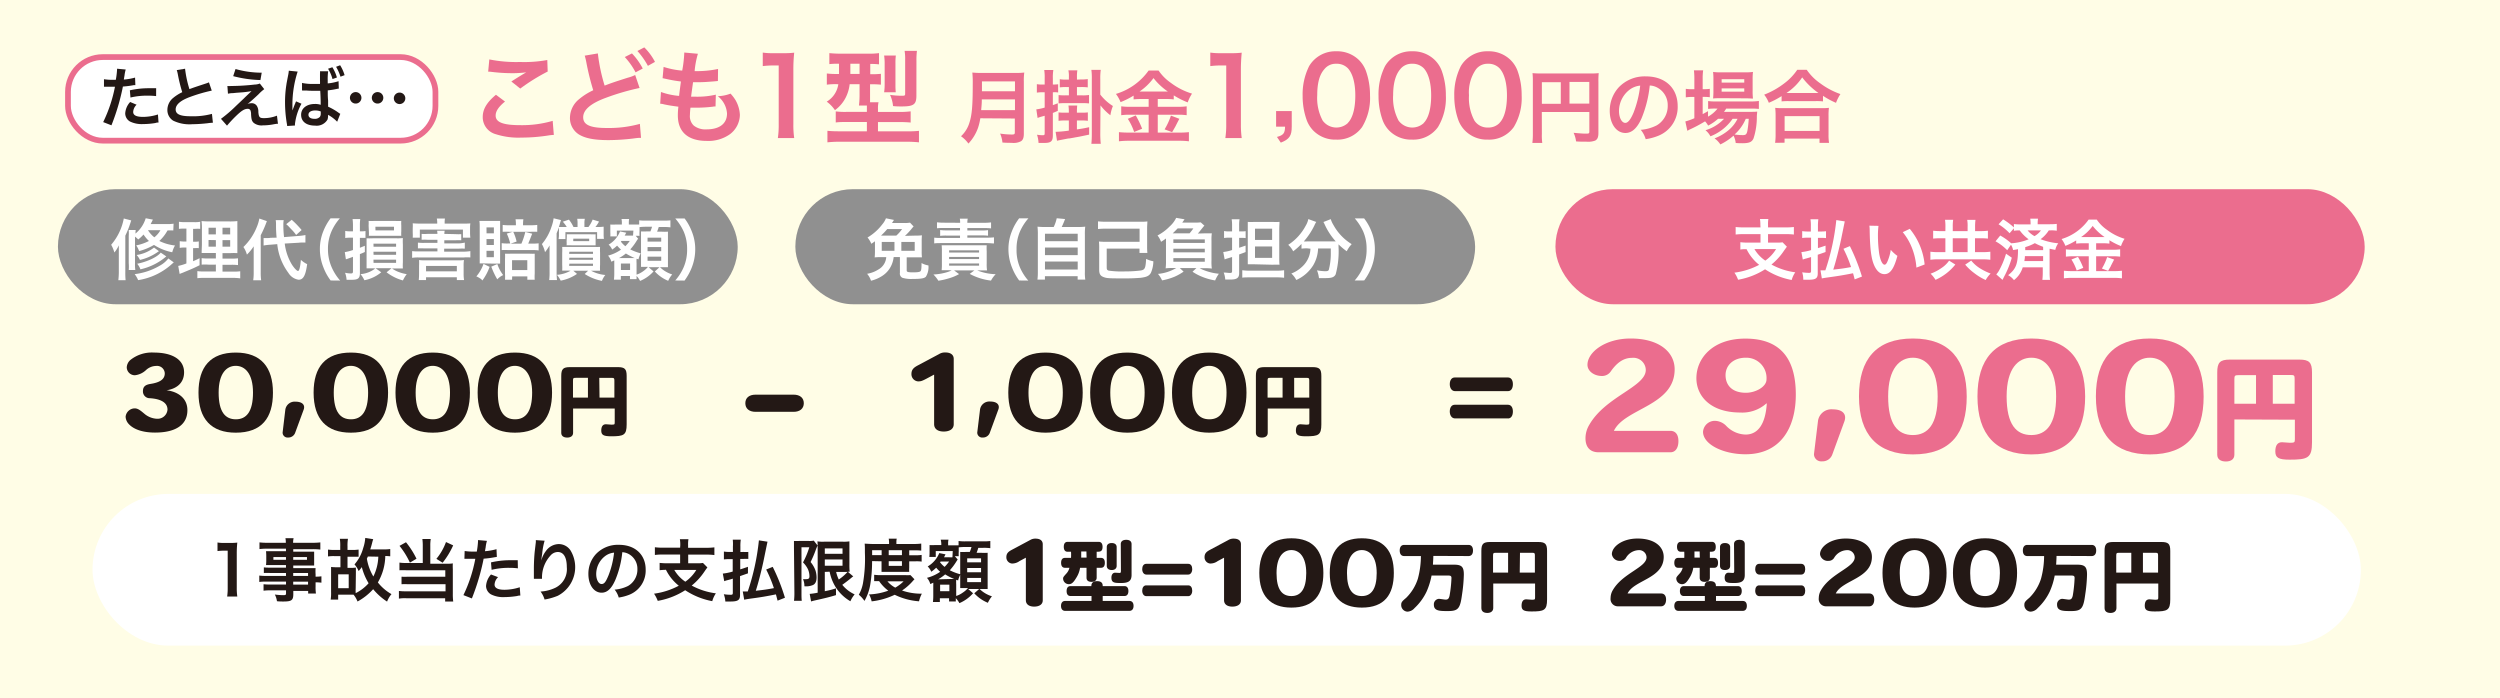 <svg xmlns="http://www.w3.org/2000/svg" viewBox="0 0 504.94 140.99"><defs><style>.cls-1{fill:#fffde6;}.cls-2{fill:#909090;}.cls-3,.cls-6{fill:#fff;}.cls-4{fill:#eb6d8e;}.cls-5{fill:#231815;}.cls-6{stroke:#eb6d8e;stroke-width:1.16px;}</style></defs><g id="レイヤー_2" data-name="レイヤー 2"><g id="レイヤー_1-2" data-name="レイヤー 1"><rect class="cls-1" width="504.94" height="140.99"/><rect class="cls-2" x="11.7" y="38.21" width="137.3" height="23.24" rx="11.62"/><path class="cls-3" d="M24,51.15c0-.66,0-1,0-1.6A6.51,6.51,0,0,1,23.1,51a6.6,6.6,0,0,0-.65-1.56A11.31,11.31,0,0,0,25,44.13l1.51.39c-.08.22-.08.22-.2.6a17.87,17.87,0,0,1-1,2.48V55a15,15,0,0,0,.06,1.6H23.9A14.84,14.84,0,0,0,24,55ZM35,46.55a10,10,0,0,0-1.17,0,8.08,8.08,0,0,1-1.65,2.12,9.31,9.31,0,0,0,3.17.91,5.19,5.19,0,0,0-.56,1.37,10.59,10.59,0,0,1-3.69-1.48,11.63,11.63,0,0,1-3,1.24,5,5,0,0,0-.59-1.15,9.21,9.21,0,0,0,2.57-.89,7.14,7.14,0,0,1-1.09-1.3,8.24,8.24,0,0,1-1.07,1,5.79,5.79,0,0,0-.65-.58v5.39a8.41,8.41,0,0,0,.06,1.36H26A8,8,0,0,0,26,53.15V47.71A9.52,9.52,0,0,0,26,46.46h1.41a6.4,6.4,0,0,0-.05.72,6.45,6.45,0,0,0,2.07-3.1l1.45.28-.45.9h3.13a9.46,9.46,0,0,0,1.5-.08Zm.1,6.45c-.16.14-.32.26-.52.45a13.15,13.15,0,0,1-6.68,3.13,5.28,5.28,0,0,0-.7-1.21,13.1,13.1,0,0,0,5.07-1.71A5.41,5.41,0,0,0,34,52.2Zm-3-2.27-.48.33a10.33,10.33,0,0,1-3.36,1.44,3.45,3.45,0,0,0-.67-1A7.29,7.29,0,0,0,31.11,50Zm1.49,1.06a12.13,12.13,0,0,1-5.23,2.61,3.6,3.6,0,0,0-.65-1.13c2-.39,4.07-1.35,4.75-2.25Zm-3.7-5.29a5.55,5.55,0,0,0,1.28,1.43A4.82,4.82,0,0,0,32.4,46.5Z"/><path class="cls-3" d="M37.14,46.17a6,6,0,0,0-1,.06V44.79a7.49,7.49,0,0,0,1.21.08h1.89a5.57,5.57,0,0,0,1.19-.08v1.43a7.71,7.71,0,0,0-1,0H39v2.61h.31a4.32,4.32,0,0,0,.84-.07v1.36a5.58,5.58,0,0,0-.84,0H39v2.64c.56-.24.72-.31,1.31-.61l0,1.42c-1.16.58-1.68.81-3.76,1.65l-.27.11L36,53.71a10.56,10.56,0,0,0,1.65-.5V50h-.44a4.21,4.21,0,0,0-.91.07V48.71a5.11,5.11,0,0,0,.93.07h.42V46.17Zm6.46,7.28H42.12a11.23,11.23,0,0,0-1.39,0V52.14a8.63,8.63,0,0,0,1.38.06H43.6V51.1H42.33c-.89,0-1.2,0-1.6,0,0-.31,0-.31.05-1.66v-3a13.15,13.15,0,0,0-.07-1.79,16.76,16.76,0,0,0,1.81.07h3.69a12,12,0,0,0,1.73-.07c0,.39,0,1,0,1.83v2.85c0,.94,0,1.41,0,1.8a11,11,0,0,0-1.46,0H44.94v1.1h1.72a9.9,9.9,0,0,0,1.41-.06v1.37a10.17,10.17,0,0,0-1.4-.06H44.94v1.38H47.1a9.8,9.8,0,0,0,1.42-.07v1.43A11.86,11.86,0,0,0,47,56.12H41.37a12.1,12.1,0,0,0-1.51.07V54.76a8.72,8.72,0,0,0,1.35.07H43.6ZM42.12,46v1.34H43.6V46Zm0,2.47v1.35H43.6V48.5Zm2.82-1.13h1.55V46H44.94Zm0,2.48h1.55V48.5H44.94Z"/><path class="cls-3" d="M51.24,51.29c0-.68,0-1,0-1.54a9.39,9.39,0,0,1-1.37,1.68,5.06,5.06,0,0,0-.71-1.54,11.5,11.5,0,0,0,2.69-4,8,8,0,0,0,.53-1.75l1.52.52a21.5,21.5,0,0,1-1.24,2.85V55a11,11,0,0,0,.09,1.61H51.14a10,10,0,0,0,.1-1.64Zm6.27-2.1a10.67,10.67,0,0,0,1.37,4.12c.45.75,1.07,1.42,1.31,1.42s.44-.65.58-2.25a5,5,0,0,0,1.27.87c-.31,2.29-.78,3.15-1.73,3.15a2.91,2.91,0,0,1-2.05-1.37A11.66,11.66,0,0,1,56,49.31l-1.42.12a9.86,9.86,0,0,0-1.34.16l0-1.5.41,0c.26,0,.69,0,1-.06L55.87,48a23.14,23.14,0,0,1-.12-2.54c0-.27,0-.76-.07-1l1.62,0a5.35,5.35,0,0,0-.07,1,20.93,20.93,0,0,0,.14,2.43l2.86-.23a11,11,0,0,0,1.46-.19l0,1.51h-.39c-.21,0-.55,0-1,.05Zm1.41-4.8a18.91,18.91,0,0,1,2,2.07l-1.11,1a8,8,0,0,0-1-1.18c-.63-.68-.63-.68-1-1Z"/><path class="cls-3" d="M66.78,56.65A10.68,10.68,0,0,1,65.32,54a9.88,9.88,0,0,1-.71-3.69,9.48,9.48,0,0,1,.68-3.58,11,11,0,0,1,1.47-2.63h1.88a10.14,10.14,0,0,0-1.7,2.66,8.75,8.75,0,0,0-.7,3.55A9.05,9.05,0,0,0,67,54a10.49,10.49,0,0,0,1.7,2.67Z"/><path class="cls-3" d="M70.73,48a7.75,7.75,0,0,0-1,.07V46.64a4.49,4.49,0,0,0,1,.08h.56v-1.1a9.37,9.37,0,0,0-.08-1.37h1.55a9.49,9.49,0,0,0-.07,1.36v1.11h.39a3.8,3.8,0,0,0,.74-.06v1.39a7.1,7.1,0,0,0-.73,0h-.4v2l1-.41V50.9c-.46.2-.47.22-1,.42V55.2c0,1-.37,1.31-1.63,1.31-.39,0-.67,0-1.06,0a4.73,4.73,0,0,0-.31-1.42,5.79,5.79,0,0,0,1.17.14c.33,0,.43-.08.43-.43V51.87l-1.43.51-.22-1.46a9.68,9.68,0,0,0,1.65-.42V48Zm4.59,6.2c-.55,0-.73,0-1.28,0,0-.35,0-.64,0-1.22V49.41c0-.59,0-.93,0-1.28a12.29,12.29,0,0,0,1.23,0h4.87a8.56,8.56,0,0,0,1.23-.05,11.4,11.4,0,0,0,0,1.29V53a9.73,9.73,0,0,0,0,1.22c-.55,0-.75,0-1.3,0h-.89a6.43,6.43,0,0,0,.83.5,7.87,7.87,0,0,0,2.14.65,7,7,0,0,0-.77,1.27A9.45,9.45,0,0,1,78.08,55l1-.83H75.86L77,55A7.51,7.51,0,0,1,73.6,56.6a5.51,5.51,0,0,0-.79-1.23,5.52,5.52,0,0,0,3-1.16Zm-.87-8.63a7,7,0,0,0,0-.95,9.62,9.62,0,0,0,1.2,0h4.08a11.22,11.22,0,0,0,1.32,0,6.14,6.14,0,0,0,0,.92V46.7a6.71,6.71,0,0,0,0,.93c-.37,0-.75,0-1.29,0h-4c-.53,0-.89,0-1.26,0a6.75,6.75,0,0,0,0-.94Zm1,4.27H80v-.62H75.43Zm0,1.62H80v-.62H75.43Zm0,1.63H80v-.64H75.43Zm.39-6.56h3.74v-.73H75.82Z"/><path class="cls-3" d="M92,47.29a7.6,7.6,0,0,0,1.16,0v1.24a9.5,9.5,0,0,0-1.16,0H89.74v.63h3A7.35,7.35,0,0,0,93.88,49v1.22a9.78,9.78,0,0,0-1.17,0h-3v.61h4A9.62,9.62,0,0,0,95,50.72V52A7.14,7.14,0,0,0,93.69,52h-9.1a7.27,7.27,0,0,0-1.35.08V50.72a9.45,9.45,0,0,0,1.35.06h3.76v-.61H85.61a10.22,10.22,0,0,0-1.2,0V49a8.28,8.28,0,0,0,1.2.06h2.74v-.63h-2a9.83,9.83,0,0,0-1.19,0V47.24a8.42,8.42,0,0,0,1.19,0h2a3.26,3.26,0,0,0-.07-.64h1.54a4.08,4.08,0,0,0-.08.64ZM88.31,45a4.57,4.57,0,0,0-.08-.86h1.64a4.37,4.37,0,0,0-.06.84v.18h3.66A14.65,14.65,0,0,0,95,45.12a6.56,6.56,0,0,0-.06,1V47A7.94,7.94,0,0,0,95,48H93.5V46.38H84.8V48H83.36a7.59,7.59,0,0,0,0-1V46.1a6.92,6.92,0,0,0,0-1,14.16,14.16,0,0,0,1.47.06h3.48ZM86.05,56.56H84.58a11.82,11.82,0,0,0,.06-1.24V53.69a11.09,11.09,0,0,0,0-1.17,6.57,6.57,0,0,0,1,.06h7a7.08,7.08,0,0,0,1.07-.06,7.3,7.3,0,0,0-.07,1.17v1.64a7.37,7.37,0,0,0,.09,1.23H92.27V56H86.05Zm0-1.76h6.22V53.71H86.05Z"/><path class="cls-3" d="M98.89,53.9a10.58,10.58,0,0,1-1.46,2.75,1.67,1.67,0,0,0-.58-.49,2.61,2.61,0,0,0-.64-.33,7.92,7.92,0,0,0,1.45-2.53Zm-1-.69a7.93,7.93,0,0,0-1,0c0-.34,0-.79,0-1.3V45.87c0-.41,0-.79-.06-1.24.34,0,.78,0,1.17,0h1.87c.5,0,.84,0,1.14,0,0,.31,0,.64,0,1.15V52.1c0,.49,0,.81,0,1.15a8.75,8.75,0,0,0-1,0Zm.38-6.08h1.48v-1.2H98.26Zm0,2.36h1.48v-1.2H98.26Zm0,2.46h1.48V50.66H98.26Zm2.18,1.38a7.63,7.63,0,0,0,1.18,2.23,3.72,3.72,0,0,0-1.19.86,15.43,15.43,0,0,1-1.21-2.56Zm2.6-4.15a10.25,10.25,0,0,0-.69-2l1.29-.39a9.15,9.15,0,0,1,.69,2l-1.2.42h2.17a14.22,14.22,0,0,0,.79-2.36l1.39.35c-.36.92-.62,1.59-.8,2h.73a8.63,8.63,0,0,0,1.37-.06v1.44a8.5,8.5,0,0,0-1.36-.07h-4.8a11.05,11.05,0,0,0-1.3,0V49.11a7,7,0,0,0,1.26.07Zm4.09-3.68a12.09,12.09,0,0,0,1.37-.07v1.39a10.86,10.86,0,0,0-1.36,0h-4.27a10.38,10.38,0,0,0-1.35,0V45.43a9.83,9.83,0,0,0,1.34.07h1.33v-.27a6.91,6.91,0,0,0-.07-.94h1.58a7.3,7.3,0,0,0-.07.94v.27Zm-3.72,11H102a10.82,10.82,0,0,0,0-1.26V52.32a9,9,0,0,0,0-1.08,10.13,10.13,0,0,0,1.07,0H107a8.14,8.14,0,0,0,1,0c0,.31,0,.55,0,1.11v2.92A8.79,8.79,0,0,0,108,56.5h-1.49v-.68h-3.06Zm0-1.95h3.08v-2h-3.08Z"/><path class="cls-3" d="M112.89,46.77a6.49,6.49,0,0,0,0-.86c-.07.22-.11.31-.15.44s-.08.2-.2.47a2.3,2.3,0,0,1-.12.31V55a15.7,15.7,0,0,0,.08,1.57h-1.58A10.83,10.83,0,0,0,111,55V51.05c0-.64,0-1.08,0-1.48a9.61,9.61,0,0,1-.92,1.36,5.76,5.76,0,0,0-.63-1.63,10.23,10.23,0,0,0,1.93-3.47,8.22,8.22,0,0,0,.44-1.74l1.49.36c-.07.19-.08.25-.22.69,0,.08-.17.56-.21.71.31,0,.53,0,1.16,0h.43a5.83,5.83,0,0,0-.8-1.07l1.24-.42a7.19,7.19,0,0,1,.92,1.49h.82v-.66a4.55,4.55,0,0,0-.07-1h1.54a4.38,4.38,0,0,0-.08,1v.66h.81a6.22,6.22,0,0,0,.85-1.5l1.29.4a6.57,6.57,0,0,1-.73,1.1h.34a9,9,0,0,0,1.32-.07c0,.28,0,.53,0,.92v.63a5.55,5.55,0,0,0,.06.92h-1.38V46.88H114.2v1.41h-1.38a4.83,4.83,0,0,0,.07-.95Zm1.81,7.88c-.56,0-.78,0-1.15,0a11.87,11.87,0,0,0,0-1.21V51.09a10.8,10.8,0,0,0,0-1.22c.33,0,.64,0,1.12,0h5.38a11.5,11.5,0,0,0,1.15,0,9.64,9.64,0,0,0,0,1.19v2.43a9.54,9.54,0,0,0,0,1.19l-1.12,0h-.7a7.32,7.32,0,0,0,2.88.86,4.3,4.3,0,0,0-.68,1.19,9.79,9.79,0,0,1-3.48-1.39l.69-.66h-3l.75.64a8.45,8.45,0,0,1-3.29,1.36,5.62,5.62,0,0,0-.76-1.17,6.63,6.63,0,0,0,2.75-.83Zm-.23-6.58a5.76,5.76,0,0,0,0-.75c.27,0,.48,0,1,0h3.83a8.3,8.3,0,0,0,1,0c0,.27,0,.47,0,.75v.73c0,.29,0,.49,0,.75-.33,0-.62,0-1,0h-3.8a7.83,7.83,0,0,0-1.06,0,4.84,4.84,0,0,0,0-.75Zm.48,3.2h4.82v-.43H115Zm0,1.2h4.82v-.42H115Zm0,1.23h4.82v-.44H115Zm.83-5H119V48.2h-3.21Z"/><path class="cls-3" d="M127.93,46.58h-3.34v1.17h-1.32a6.58,6.58,0,0,0,0-.86v-.64c0-.24,0-.56,0-.9a8.05,8.05,0,0,0,1.07,0h1.26v-.28a3.51,3.51,0,0,0-.07-.84h1.54a3.79,3.79,0,0,0-.06.85v.27h1.09c.55,0,.79,0,1,0v-.85a10.16,10.16,0,0,0,1.41.06H134a10.4,10.4,0,0,0,1.41-.06v1.42a9.42,9.42,0,0,0-1.41-.07h-.95c-.11.36-.19.56-.33.94h.88a9.28,9.28,0,0,0,1.31,0c0,.37,0,.68,0,1.19v4.61c0,.58,0,.9,0,1.38-.45,0-.83,0-1.15,0h-.46a6.14,6.14,0,0,0,2.47,1.46,5.39,5.39,0,0,0-.81,1.29,7.54,7.54,0,0,1-2.7-1.89l.94-.86H131l1,.85a7.41,7.41,0,0,1-2.72,1.92,4,4,0,0,0-.71-1c0,.27,0,.47,0,.64h-1.33v-.63h-1.84v.74H124a10.74,10.74,0,0,0,.07-1.25V53.09c0-.19,0-.3,0-.5l-.59.27a3.14,3.14,0,0,0-.67-1.23,8.11,8.11,0,0,0,2.62-1.21,8.24,8.24,0,0,1-.79-.81,6.78,6.78,0,0,1-1,.8,2.91,2.91,0,0,0-.71-1,5.4,5.4,0,0,0,2.3-2.67l1.25.26c0,.08-.06.1-.11.21s-.08.16-.2.37h1.07a5.82,5.82,0,0,0,.62,0Zm-.26,5.54h.52a14,14,0,0,1-1.78-.92,8.62,8.62,0,0,1-1.39.93Zm-2.15-3.46a.75.75,0,0,1-.12.14,5,5,0,0,0,.91.93,8.81,8.81,0,0,0,.89-1.07Zm-.11,5.87h1.85v-1.3h-1.85Zm3.48-6.32-.06.07-.16.22a11.2,11.2,0,0,1-1.37,1.87,10.46,10.46,0,0,0,2.12.8,4.37,4.37,0,0,0-.46,1.21l-.39-.12a8.45,8.45,0,0,0,0,.92v2.29a4.82,4.82,0,0,0,1.3-.66,4.74,4.74,0,0,0,1-.91h-.4l-1,0c0-.32,0-.92,0-1.23V48c0-.61,0-.61,0-1.26a9.46,9.46,0,0,0,1.12,0h.78c.18-.47.24-.65.33-.94h-1.16a11.69,11.69,0,0,0-1.37.07v.87a7.16,7.16,0,0,0,0,.89h-.77Zm1.9.59h2.76V48h-2.76Zm0,1.94h2.76V49.9h-2.76Zm0,1.93h2.76v-.83h-2.76Z"/><path class="cls-3" d="M136.38,56.65A10.14,10.14,0,0,0,138.07,54a8.86,8.86,0,0,0,.71-3.66,8.68,8.68,0,0,0-.68-3.55,10.78,10.78,0,0,0-1.71-2.66h1.89a10.52,10.52,0,0,1,1.45,2.63,9.46,9.46,0,0,1,.69,3.58,10,10,0,0,1-.7,3.69,11.38,11.38,0,0,1-1.46,2.64Z"/><rect class="cls-4" x="314.16" y="38.21" width="163.45" height="23.24" rx="11.62"/><path class="cls-3" d="M355.55,45.4a6.77,6.77,0,0,0-.08-1.17h1.7a5.81,5.81,0,0,0-.07,1.17v.53h3.59a13.85,13.85,0,0,0,1.63-.08v1.52a13.42,13.42,0,0,0-1.62-.08h-3.6V49h1.79a6.37,6.37,0,0,0,1.14-.06l.88.89c-.14.18-.36.49-.63.87a12.24,12.24,0,0,1-2.49,2.73A13.62,13.62,0,0,0,362.6,55a5.18,5.18,0,0,0-.72,1.55,14.54,14.54,0,0,1-5.38-2.16,14.7,14.7,0,0,1-5.45,2.11,6.31,6.31,0,0,0-.74-1.43,14.51,14.51,0,0,0,5-1.58,9.13,9.13,0,0,1-2.54-3.16c-.63,0-.87,0-1.26.08V48.92a11.35,11.35,0,0,0,1.62.08h2.45V47.29h-3.4a13.42,13.42,0,0,0-1.62.08V45.85a13.85,13.85,0,0,0,1.63.08h3.39Zm-1.2,4.9a7.18,7.18,0,0,0,2.2,2.34,7.78,7.78,0,0,0,2.18-2.34Z"/><path class="cls-3" d="M367.81,46.76a7.59,7.59,0,0,0,1-.06v1.39a8.36,8.36,0,0,0-1-.05h-.63v2.07c.48-.14.71-.22,1.54-.5l0,1.29c-.33.12-.86.31-1.58.55v3.78c0,1-.44,1.27-1.86,1.27-.28,0-.6,0-1.06,0A4.88,4.88,0,0,0,364,55a9.59,9.59,0,0,0,1.39.11c.32,0,.4-.08.4-.39V51.92l-.95.28a4.31,4.31,0,0,0-.72.23l-.28-1.51a11.07,11.07,0,0,0,1.95-.4V48H365a8.62,8.62,0,0,0-1,.07V46.68a6.76,6.76,0,0,0,1,.08h.75v-1.1a7.75,7.75,0,0,0-.08-1.37h1.59a9.93,9.93,0,0,0-.08,1.36v1.11Zm6.79,9.67c-.15-.59-.19-.75-.33-1.24-1.8.36-3,.56-4.85.81-.75.11-1.13.16-1.45.24l-.28-1.64h.21c.06,0,.33,0,.78,0a46.41,46.41,0,0,0,2.21-10.15l1.71.27c-.07.31-.13.63-.72,3.51-.39,1.9-1.13,4.8-1.61,6.23,1.8-.2,2.22-.26,3.6-.52a25.45,25.45,0,0,0-1.54-3.69l1.3-.54a39.2,39.2,0,0,1,2.44,6.15Z"/><path class="cls-3" d="M379.41,45.62a14.85,14.85,0,0,0-.11,2,26.23,26.23,0,0,0,.25,3.59c.23,1.39.66,2.25,1.09,2.25.2,0,.38-.2.55-.58a9.52,9.52,0,0,0,.7-2.42,6.94,6.94,0,0,0,1.34,1.22c-.69,2.61-1.47,3.69-2.61,3.69-.89,0-1.62-.65-2.15-1.94s-.79-3.28-.84-7a7.42,7.42,0,0,0-.06-.85Zm6.32.6a13.35,13.35,0,0,1,3,7.2l-1.66.63a13.53,13.53,0,0,0-.86-3.87,11.83,11.83,0,0,0-1.9-3.29Z"/><path class="cls-3" d="M392.93,45.79a9.49,9.49,0,0,0-.08-1.39h1.64a9,9,0,0,0-.08,1.38v.9h3v-.87a7.06,7.06,0,0,0-.08-1.4H399a10.42,10.42,0,0,0-.08,1.41v.86H400a12.37,12.37,0,0,0,1.51-.08v1.59a14.57,14.57,0,0,0-1.51-.07h-1.1v2.81h1.36a12.9,12.9,0,0,0,1.74-.09v1.63a11.71,11.71,0,0,0-1.72-.09h-8.67a11.71,11.71,0,0,0-1.72.09V50.84a13.09,13.09,0,0,0,1.72.09h1.31V48.12h-1a13.57,13.57,0,0,0-1.47.07V46.6a12.26,12.26,0,0,0,1.47.08h1Zm2,7.64a10.65,10.65,0,0,1-4,3.09,6.21,6.21,0,0,0-1-1.24,9.37,9.37,0,0,0,2.19-1.14,5.54,5.54,0,0,0,1.55-1.5Zm2.48-2.5V48.12h-3v2.81Zm.73,1.7A7.13,7.13,0,0,0,400,54.25a11.6,11.6,0,0,0,2.06,1,5.92,5.92,0,0,0-1,1.31,11.48,11.48,0,0,1-2.35-1.43,10.53,10.53,0,0,1-1.79-1.68Z"/><path class="cls-3" d="M404,47.57a11.82,11.82,0,0,1,2.21,1.57,11.11,11.11,0,0,0,3.53-.81,7.84,7.84,0,0,1-1.8-1.79,6.16,6.16,0,0,0-1.18.07v-.5l-.87,1a10.81,10.81,0,0,0-2.23-1.81l.92-1a14.73,14.73,0,0,1,2.18,1.63v-.68a9.46,9.46,0,0,0,1.37.07h2v-.16a6.89,6.89,0,0,0-.07-1h1.57a6.59,6.59,0,0,0-.07.95v.18H414a12,12,0,0,0,1.42-.07v1.38a7.43,7.43,0,0,0-1.3-.07h-.31a6.51,6.51,0,0,1-1.66,1.78,13.25,13.25,0,0,0,3.57.83,3.52,3.52,0,0,0-.6,1.33c-.56-.11-.72-.14-1.15-.24V55a12.49,12.49,0,0,0,.08,1.53h-1.54a13,13,0,0,0,.08-1.54V54h-4.05a5.11,5.11,0,0,1-1.77,2.58,3.64,3.64,0,0,0-1.18-1c1.57-1.22,2-2.23,2-5.26-.3.07-.48.1-1,.18a3.11,3.11,0,0,0-.42-1.07l-.76,1.11a10.12,10.12,0,0,0-2.36-1.8Zm2.34,4.48a19.27,19.27,0,0,1-1.37,3.48c-.08.14-.24.46-.51,1l-1.26-1.11a4.33,4.33,0,0,0,.54-.74,16.91,16.91,0,0,0,1.43-3.44Zm2.64-.32c0,.43-.05.62-.11,1h3.79v-1Zm3.68-1.88a12.32,12.32,0,0,1-1.67-.74,9.24,9.24,0,0,1-1.94.8c0,.3,0,.3,0,.61h3.62Zm-3.13-3.31a4.56,4.56,0,0,0,1.39,1.15,4.08,4.08,0,0,0,1.3-1.15Z"/><path class="cls-3" d="M420.65,49.14a8.47,8.47,0,0,0-1.31.07v-.65a13.89,13.89,0,0,1-2.18,1.1,6.05,6.05,0,0,0-.77-1.38,10.37,10.37,0,0,0,5.46-3.92h1.65a7.89,7.89,0,0,0,2.06,2.06,11.22,11.22,0,0,0,3.55,1.81,6.68,6.68,0,0,0-.72,1.47,13.43,13.43,0,0,1-2.34-1.18v.69a8.25,8.25,0,0,0-1.31-.07h-1.37v1.3h3.39a10.1,10.1,0,0,0,1.46-.08v1.48a11.38,11.38,0,0,0-1.48-.08h-3.37v3H427a13.28,13.28,0,0,0,1.58-.08v1.54a11.9,11.9,0,0,0-1.61-.1h-8.45a12.55,12.55,0,0,0-1.66.1V54.68a15.21,15.21,0,0,0,1.66.08h3.36v-3h-3.18a11.6,11.6,0,0,0-1.44.08V50.36a10.4,10.4,0,0,0,1.46.08h3.16v-1.3Zm-.95,2.74a14.71,14.71,0,0,1,1.07,2.22l-1.33.54a9.51,9.51,0,0,0-1.06-2.22Zm.91-4h4.47a10.9,10.9,0,0,1-2.41-2.25,9.35,9.35,0,0,1-2.34,2.25Zm6.4,4.55c-.17.31-.17.31-.67,1.28,0,.08-.09.18-.55,1l-1.26-.47a10.8,10.8,0,0,0,1.06-2.31Z"/><path class="cls-5" d="M31.32,87.37c-2.79,0-4.45-.8-5.28-1.69a2.32,2.32,0,0,1-.67-1.52,1.88,1.88,0,0,1,1.86-1.68c.75,0,1.41.67,2.12,1.24a4.17,4.17,0,0,0,2.39.86,2,2,0,0,0,2.09-1.85c0-1.37-1.27-2.15-3.55-2.3A1.37,1.37,0,0,1,28.87,79c0-1,.61-1.31,1.54-1.46,1.6-.25,2.85-.78,2.87-2.09a1.56,1.56,0,0,0-1.73-1.54,3.09,3.09,0,0,0-2,.78,3.89,3.89,0,0,1-2.3,1.1,1.63,1.63,0,0,1-1.65-1.62,2.15,2.15,0,0,1,.68-1.42,6.94,6.94,0,0,1,4.81-1.54c3.58,0,6.09,1.33,6.09,4,0,1.94-1.27,3.27-3.54,3.62v0c2.21.25,4.21,1.54,4.21,4C37.87,85.7,35.62,87.37,31.32,87.37Z"/><path class="cls-5" d="M47.62,87.39c-4.91,0-7.53-2.72-7.53-8.1v0c0-5.17,2.41-8.08,7.53-8.08s7.51,3,7.51,8.1S52.87,87.39,47.62,87.39Zm0-13.5h0c-1.81,0-3.46,1.46-3.46,5.4s1.35,5.4,3.48,5.4,3.46-1.54,3.46-5.4S49.46,73.89,47.62,73.89Z"/><path class="cls-5" d="M59.63,87.37a1.46,1.46,0,0,1-1.44,1,1,1,0,0,1-1.11-1l.54-4.55a1.9,1.9,0,0,1,2.07-1.69c1.46,0,2,.74,1.62,1.67Z"/><path class="cls-5" d="M70.87,87.39c-4.91,0-7.53-2.72-7.53-8.1v0c0-5.17,2.4-8.08,7.53-8.08s7.51,3,7.51,8.1S76.12,87.39,70.87,87.39Zm0-13.5h0c-1.82,0-3.46,1.46-3.46,5.4s1.35,5.4,3.48,5.4,3.46-1.54,3.46-5.4S72.7,73.89,70.87,73.89Z"/><path class="cls-5" d="M87.41,87.39c-4.92,0-7.53-2.72-7.53-8.1v0c0-5.17,2.4-8.08,7.53-8.08s7.5,3,7.5,8.1S92.66,87.39,87.41,87.39Zm0-13.5h0c-1.82,0-3.46,1.46-3.46,5.4s1.35,5.4,3.48,5.4,3.46-1.54,3.46-5.4S89.24,73.89,87.41,73.89Z"/><path class="cls-5" d="M104,87.39c-4.92,0-7.53-2.72-7.53-8.1v0c0-5.17,2.4-8.08,7.53-8.08s7.5,3,7.5,8.1S109.2,87.39,104,87.39Zm0-13.5h0c-1.81,0-3.45,1.46-3.45,5.4s1.35,5.4,3.48,5.4,3.45-1.54,3.45-5.4S105.78,73.89,104,73.89Z"/><path class="cls-5" d="M115.75,82.51v4.92c0,.6-.45.95-1.19.95s-1.2-.34-1.2-.95V75.94c0-1.41.38-1.79,1.77-1.79h9.65c1.41,0,1.79.38,1.79,1.79v9.78c0,2.18-.6,2.4-3.13,2.4-1.55,0-2-.27-2-1.15s.35-1.28.94-1.28c.17,0,.93.08,1.1.08.61,0,.68,0,.68-.46v-2.8Zm3-2.2v-4h-2.42c-.54,0-.6.06-.6.6v3.39Zm2.34,0h3V76.87c0-.47-.06-.55-.52-.55h-2.53Z"/><path class="cls-4" d="M337.38,91.35h-14.5c-1.74,0-2.65-1.06-2.65-2.83A5.27,5.27,0,0,1,321,85.8c3.29-5.74,11.41-7.66,11.41-11.08a2.51,2.51,0,0,0-2.81-2.44c-1.83,0-3.14,1.16-4.21,2.66a2.12,2.12,0,0,1-1.83,1c-1.62,0-2.93-1-2.93-2.26,0-2.5,3.51-5.31,8.73-5.31,5.74,0,8.88,2.72,8.88,6.23,0,7.39-10.1,7.84-12.27,12.42h11.39c1.06,0,1.64.76,1.64,2.08S338.44,91.35,337.38,91.35Z"/><path class="cls-4" d="M352.55,91.75c-4.52,0-8.58-2-8.58-4.55A2.39,2.39,0,0,1,346.44,85a3.29,3.29,0,0,1,2.2,1,5.6,5.6,0,0,0,3.94,1.77c2.41,0,4-2,4.27-6.28h-.09a7.28,7.28,0,0,1-5.25,1.83c-6.07,0-8.88-3.36-8.88-6.93,0-4,3.26-8,9.89-8s10.19,3.54,10.19,11.3C362.71,86.59,359.5,91.75,352.55,91.75Zm4.24-15.14a4.09,4.09,0,0,0-4.18-4.36c-2.57,0-4.09,1.59-4.09,3.51s1.19,3.57,4.12,3.57c1.92,0,4.15-1.19,4.15-2.69Z"/><path class="cls-4" d="M370.1,91.75A2.1,2.1,0,0,1,368,93.18a1.46,1.46,0,0,1-1.62-1.46l.8-6.6a2.73,2.73,0,0,1,3-2.44c2.1,0,2.83,1.07,2.35,2.41Z"/><path class="cls-4" d="M386.36,91.78c-7.11,0-10.89-3.94-10.89-11.72v0c0-7.47,3.48-11.69,10.89-11.69s10.87,4.31,10.87,11.72S394,91.78,386.36,91.78Zm0-19.53h0c-2.62,0-5,2.11-5,7.81s1.95,7.81,5,7.81,5-2.22,5-7.81S389,72.25,386.36,72.25Z"/><path class="cls-4" d="M410.29,91.78c-7.11,0-10.89-3.94-10.89-11.72v0c0-7.47,3.47-11.69,10.89-11.69s10.86,4.31,10.86,11.72S417.89,91.78,410.29,91.78Zm0-19.53h0c-2.62,0-5,2.11-5,7.81s1.95,7.81,5,7.81,5-2.22,5-7.81S413,72.25,410.29,72.25Z"/><path class="cls-4" d="M434.22,91.78c-7.11,0-10.9-3.94-10.9-11.72v0c0-7.47,3.48-11.69,10.9-11.69s10.86,4.31,10.86,11.72S441.82,91.78,434.22,91.78Zm0-19.53h0c-2.63,0-5,2.11-5,7.81s2,7.81,5,7.81,5-2.22,5-7.81S436.87,72.25,434.22,72.25Z"/><path class="cls-4" d="M451.29,84.72v7.11c0,.88-.64,1.38-1.72,1.38s-1.74-.48-1.74-1.38V75.22c0-2,.55-2.59,2.56-2.59h14c2,0,2.58.55,2.58,2.59V89.36c0,3.16-.87,3.48-4.53,3.48-2.24,0-2.88-.39-2.88-1.67s.5-1.85,1.35-1.85c.25,0,1.35.11,1.6.11.87,0,1-.07,1-.66v-4Zm4.37-3.18V75.77h-3.5c-.78,0-.87.09-.87.87v4.9Zm3.39,0h4.41v-5c0-.69-.09-.8-.75-.8h-3.66Z"/><rect class="cls-2" x="160.64" y="38.21" width="137.3" height="23.24" rx="11.62"/><path class="cls-3" d="M184.77,47.59a12.41,12.41,0,0,0,1.44-.06,11.8,11.8,0,0,0-.05,1.26v1.94a11,11,0,0,0,.05,1.24c-.33,0-.66,0-1.3,0h-1.78V54.6c0,.2.08.29.32.35a5,5,0,0,0,.89.06c.95,0,1.39-.06,1.56-.22s.22-.46.23-1.66a4.25,4.25,0,0,0,1.39.48A3.66,3.66,0,0,1,187,55.9c-.34.33-1,.44-2.7.44a6.09,6.09,0,0,1-2-.22.92.92,0,0,1-.54-1v-3.2H180.5a5.39,5.39,0,0,1-.41,1.56,5,5,0,0,1-1.86,2.22,7.16,7.16,0,0,1-2.31,1,3.93,3.93,0,0,0-.79-1.4,6.08,6.08,0,0,0,2.25-.85A3.09,3.09,0,0,0,179,51.93h-1a11.75,11.75,0,0,0-1.34.06,10.82,10.82,0,0,0,.06-1.26v-2c-.27.2-.38.28-.73.51a5,5,0,0,0-.77-1.27,10.39,10.39,0,0,0,3-2.68,4.13,4.13,0,0,0,.72-1.2l1.62.33c-.29.46-.29.46-.4.62h2.33a6.29,6.29,0,0,0,1.31-.07l.73.77a5.35,5.35,0,0,0-.45.52,13.38,13.38,0,0,1-1.3,1.38Zm-3.74,0a7.9,7.9,0,0,0,1.17-1.32h-3a14.27,14.27,0,0,1-1.26,1.32Zm-.37,1.28h-2.57v1.78h2.57Zm1.39,1.78h2.7V48.87h-2.7Z"/><path class="cls-3" d="M191.6,54.57c-.7,0-1,0-1.41,0a11.9,11.9,0,0,0,.05-1.36V50.77a10.06,10.06,0,0,0-.05-1.23c.34,0,.64,0,1.35,0H198c.67,0,.95,0,1.29,0a9,9,0,0,0,0,1.19v2.53a7.86,7.86,0,0,0,.07,1.36c-.4,0-.71,0-1.42,0h-.55a10.64,10.64,0,0,0,3.72.76,5.5,5.5,0,0,0-.95,1.29,11.84,11.84,0,0,1-4.3-1.35l.93-.7h-4.08l1,.74a9.32,9.32,0,0,1-2,.84,14.38,14.38,0,0,1-2.18.5,7.55,7.55,0,0,0-1-1.26,11.21,11.21,0,0,0,2.22-.32,8,8,0,0,0,1.47-.5ZM193.92,45a3.39,3.39,0,0,0-.06-.83h1.6a3.56,3.56,0,0,0-.08.83h3.31a11.16,11.16,0,0,0,1.48-.08v1.21a10.12,10.12,0,0,0-1.37-.06h-3.42v.48h2.93a8.35,8.35,0,0,0,1.25-.07v1.13a9.08,9.08,0,0,0-1.25-.06h-2.93V48h4a12.42,12.42,0,0,0,1.38-.06v1.23c-.41,0-.86-.07-1.38-.07h-9.32c-.5,0-1,0-1.37.07V48a10.12,10.12,0,0,0,1.37.06h3.84v-.48h-2.75a9.23,9.23,0,0,0-1.26.06V46.46a8.68,8.68,0,0,0,1.26.07h2.75v-.48h-3.26a10.18,10.18,0,0,0-1.39.06V44.9a11.61,11.61,0,0,0,1.5.08Zm-2.22,6h6.05v-.44H191.7Zm0,1.33h6.05v-.43H191.7Zm0,1.33h6.05v-.44H191.7Z"/><path class="cls-3" d="M205.85,56.65A11,11,0,0,1,204.39,54a9.88,9.88,0,0,1-.71-3.69,9.5,9.5,0,0,1,.69-3.58,10.7,10.7,0,0,1,1.47-2.63h1.87a10.41,10.41,0,0,0-1.7,2.66,8.75,8.75,0,0,0-.69,3.55A8.89,8.89,0,0,0,206,54a10.14,10.14,0,0,0,1.69,2.67Z"/><path class="cls-3" d="M212.82,45.85a7.28,7.28,0,0,0,.61-1.77l1.69.16c-.24.64-.44,1.1-.68,1.61h3.1a14.48,14.48,0,0,0,1.65-.07,11.54,11.54,0,0,0-.07,1.64v7.5a8.83,8.83,0,0,0,.08,1.55h-1.54v-.68h-6.61v.68h-1.51a12,12,0,0,0,.08-1.55v-7.5a13.73,13.73,0,0,0-.07-1.64,14,14,0,0,0,1.63.07Zm-1.76,2.87h6.61V47.21h-6.61Zm0,2.81h6.61V50h-6.61Zm0,2.91h6.61V52.82h-6.61Z"/><path class="cls-3" d="M230.29,44.79c.54,0,1,0,1.45-.07,0,.43-.05.91-.05,1.43v3.62a12.93,12.93,0,0,0,.05,1.31h-1.59v-.87h-6.62V54c0,.43.08.55.4.66a18.45,18.45,0,0,0,3.3.16,25.29,25.29,0,0,0,3.2-.19c.82-.16.95-.46,1.06-2.34a5.44,5.44,0,0,0,1.46.48,6,6,0,0,1-.5,2.34c-.36.62-.84.84-2.06,1-.73.06-1.86.12-2.79.12-3.28,0-4,0-4.59-.23-.75-.24-1-.64-1-1.53V50.13a12.69,12.69,0,0,0-.05-1.35,14.53,14.53,0,0,0,1.48.06h6.73V46.18h-6.66a16.15,16.15,0,0,0-1.74.08V44.71a16,16,0,0,0,1.74.08Z"/><path class="cls-3" d="M243.26,47.13c.78,0,1,0,1.5,0a8.26,8.26,0,0,0-.07,1.39v4.16a9.47,9.47,0,0,0,.07,1.56,10.92,10.92,0,0,0-1.45-.07h-1a4.63,4.63,0,0,0,.78.37,11.19,11.19,0,0,0,3.09.75,7.52,7.52,0,0,0-.75,1.35,12,12,0,0,1-2.69-.76,9.93,9.93,0,0,1-1.88-1l.79-.74h-3.36l.77.72a10.52,10.52,0,0,1-1.76,1,12.11,12.11,0,0,1-2.59.77,5.23,5.23,0,0,0-.83-1.31,8.66,8.66,0,0,0,3.69-1.19h-.68a11.16,11.16,0,0,0-1.46.07,11.36,11.36,0,0,0,.07-1.56V48.17a12.15,12.15,0,0,1-1,.67,4.31,4.31,0,0,0-.71-1.28,9.68,9.68,0,0,0,2.46-1.83A5.56,5.56,0,0,0,237.56,44l1.68.29c0,.06-.2.28-.45.67h2.42a9.85,9.85,0,0,0,1.31-.05l.74.67-.22.23-.1.13-.42.52a6.84,6.84,0,0,1-.59.71Zm-3,0a11.52,11.52,0,0,0,.77-1h-3.17c-.35.36-.56.58-1,1Zm-3.27,1.94h6.35v-.72h-6.35Zm0,1.89h6.35v-.72h-6.35Zm0,1.9h6.35v-.72h-6.35Z"/><path class="cls-3" d="M248.23,48a6.63,6.63,0,0,0-1,.07V46.66a4.67,4.67,0,0,0,1,.08h.62V45.65a8.37,8.37,0,0,0-.08-1.37h1.59a7.14,7.14,0,0,0-.08,1.35v1.11h.51a5.13,5.13,0,0,0,.8-.05v1.4a5.82,5.82,0,0,0-.82-.05h-.49v2c.55-.17.69-.23,1.3-.44v1.31c-.62.24-.73.28-1.3.48v3.8c0,.93-.47,1.27-1.72,1.27-.29,0-.66,0-1.09,0a4.66,4.66,0,0,0-.31-1.41c.49,0,.92.08,1.26.08s.43-.07.43-.39V51.91l-.94.29a4.2,4.2,0,0,0-.56.2l-.28-1.5a8.48,8.48,0,0,0,1.78-.4V48Zm2.68,6.58a11.62,11.62,0,0,0,1.56.09h5.35a11,11,0,0,0,1.54-.09v1.52a11.82,11.82,0,0,0-1.55-.08h-5.34c-.67,0-1.14,0-1.56.06Zm2.46-1.2c-.5,0-1,0-1.35,0,0-.3,0-.69,0-1.27V46.26c0-.67,0-1.08,0-1.44a11.76,11.76,0,0,0,1.38,0H257a12.11,12.11,0,0,0,1.43,0c0,.44-.05.83-.05,1.61v5.49c0,.68,0,1.06.05,1.55a12.33,12.33,0,0,0-1.36,0Zm.11-4.92h3.46V46.18h-3.46Zm0,3.62h3.46V49.78h-3.46Z"/><path class="cls-3" d="M264,50.16a9.29,9.29,0,0,0-1.13.06v-.95a13.69,13.69,0,0,1-1.68,1.49,4.42,4.42,0,0,0-1-1.31,10.35,10.35,0,0,0,3.52-3.84,4.26,4.26,0,0,0,.54-1.36l1.6.58a4,4,0,0,0-.36.68,14.51,14.51,0,0,1-2.15,3.25,6.13,6.13,0,0,0,.69,0h5.76a13.56,13.56,0,0,1-2.21-3.36,4.87,4.87,0,0,0-.28-.56l1.48-.58a5,5,0,0,0,.53,1.16,10.42,10.42,0,0,0,3.7,3.89,5.93,5.93,0,0,0-1,1.44,13.27,13.27,0,0,1-1.66-1.4v.45a17.91,17.91,0,0,1-.57,5.59c-.29.59-.77.78-2,.78l-1.38,0a6,6,0,0,0-.4-1.57,10.7,10.7,0,0,0,1.62.18c.49,0,.64-.06.76-.26a13.23,13.23,0,0,0,.41-3.56v-.77h-2.57a7.06,7.06,0,0,1-1,3.42,7.71,7.71,0,0,1-3.4,2.94,4.84,4.84,0,0,0-1-1.31A6.22,6.22,0,0,0,262.85,54a5.15,5.15,0,0,0,1.75-3,5.54,5.54,0,0,0,.08-.77Z"/><path class="cls-3" d="M273.61,56.65a10.22,10.22,0,0,0,1.7-2.67,8.86,8.86,0,0,0,.71-3.66,8.68,8.68,0,0,0-.68-3.55,11.08,11.08,0,0,0-1.71-2.66h1.89A10.21,10.21,0,0,1,277,46.74a9.46,9.46,0,0,1,.69,3.58A10,10,0,0,1,277,54a11.38,11.38,0,0,1-1.46,2.64Z"/><path class="cls-5" d="M190.61,87.16c-1.2,0-1.94-.53-1.94-1.5v-10l-1.5.8c-1.07.57-1.26.57-1.77.57a1.45,1.45,0,0,1-1.31-1.5c0-.93.53-1.33,1.37-1.77l4.2-2.24a2.27,2.27,0,0,1,1.29-.33c1.07,0,1.68.48,1.68,1.3V85.68C192.63,86.65,191.81,87.16,190.61,87.16Z"/><path class="cls-5" d="M199.93,87.37a1.45,1.45,0,0,1-1.43,1,1,1,0,0,1-1.12-1l.55-4.55A1.9,1.9,0,0,1,200,81.1c1.45,0,2,.74,1.62,1.67Z"/><path class="cls-5" d="M211.18,87.39c-4.92,0-7.53-2.72-7.53-8.1v0c0-5.17,2.4-8.08,7.53-8.08s7.5,3,7.5,8.1S216.43,87.39,211.18,87.39Zm0-13.5h0c-1.81,0-3.45,1.46-3.45,5.4s1.35,5.4,3.48,5.4,3.45-1.54,3.45-5.4S213,73.89,211.18,73.89Z"/><path class="cls-5" d="M227.71,87.39c-4.91,0-7.52-2.72-7.52-8.1v0c0-5.17,2.4-8.08,7.52-8.08s7.51,3,7.51,8.1S233,87.39,227.71,87.39Zm0-13.5h0c-1.81,0-3.46,1.46-3.46,5.4s1.35,5.4,3.48,5.4,3.46-1.54,3.46-5.4S229.55,73.89,227.71,73.89Z"/><path class="cls-5" d="M244.25,87.39c-4.91,0-7.53-2.72-7.53-8.1v0c0-5.17,2.41-8.08,7.53-8.08s7.51,3,7.51,8.1S249.5,87.39,244.25,87.39Zm0-13.5h0c-1.81,0-3.46,1.46-3.46,5.4s1.35,5.4,3.48,5.4,3.46-1.54,3.46-5.4S246.09,73.89,244.25,73.89Z"/><path class="cls-5" d="M256.05,82.51v4.92c0,.6-.44.95-1.18.95s-1.21-.34-1.21-.95V75.94c0-1.41.38-1.79,1.78-1.79h9.65c1.41,0,1.79.38,1.79,1.79v9.78c0,2.18-.6,2.4-3.14,2.4-1.55,0-2-.27-2-1.15s.35-1.28.93-1.28c.18,0,.94.08,1.11.08.6,0,.68,0,.68-.46v-2.8Zm3-2.2v-4h-2.43c-.53,0-.6.06-.6.6v3.39Zm2.34,0h3.05V76.87c0-.47-.06-.55-.52-.55h-2.53Z"/><path class="cls-5" d="M160.28,83.18h-7.66c-1.35,0-2.08-.69-2.08-1.74s.73-1.73,2.08-1.73h7.66c1.31,0,2.07.67,2.07,1.73S161.59,83.18,160.28,83.18Z"/><path class="cls-5" d="M304.58,79h-10.7c-.64,0-1.06-.6-1.06-1.4s.37-1.36,1-1.36h10.75c.64,0,1,.55,1,1.36S305.22,79,304.58,79Zm0,5.51h-10.7c-.64,0-1.06-.6-1.06-1.4s.37-1.36,1-1.36h10.75c.64,0,1,.55,1,1.36S305.22,84.52,304.58,84.52Z"/><rect class="cls-3" x="18.69" y="99.76" width="458.15" height="30.64" rx="15.32"/><path class="cls-5" d="M45.88,120.49a11.47,11.47,0,0,0,.11-1.77v-7.5h-.66a13.29,13.29,0,0,0-1.4.08v-1.73a7.25,7.25,0,0,0,1.36.09h1.25a10.55,10.55,0,0,0,1.39-.07,20.87,20.87,0,0,0-.11,2.24v6.89a11.64,11.64,0,0,0,.11,1.77Z"/><path class="cls-5" d="M57.76,115.73H54.54a11.49,11.49,0,0,0-1.25,0V114.6a10.39,10.39,0,0,0,1.27.05h3.2v-.52H54.88c-.49,0-.83,0-1.15,0a8.31,8.31,0,0,0,.05-.91v-.89a9.3,9.3,0,0,0-.05-1c.36,0,.64,0,1.16,0h2.87v-.51H54a12.18,12.18,0,0,0-1.59.08v-1.35a13.6,13.6,0,0,0,1.68.08h3.64a4.27,4.27,0,0,0-.08-.92h1.65a3.92,3.92,0,0,0-.1.92h3.83a13.53,13.53,0,0,0,1.67-.08V111a12.08,12.08,0,0,0-1.59-.08H59.23v.51h3.08c.52,0,.82,0,1.14,0,0,.3,0,.53,0,1v.89c0,.41,0,.62,0,.91-.3,0-.65,0-1.09,0H59.23v.52h3.05c.8,0,1.08,0,1.46,0a9.4,9.4,0,0,0,0,1.24v.48a7.7,7.7,0,0,0,1.18-.07v1.29a8,8,0,0,0-1.18-.07v.79a9.37,9.37,0,0,0,.07,1.47H62.24v-.53h-3V120c0,1.23-.34,1.49-2,1.49-.32,0-.87,0-1.3-.06a4.16,4.16,0,0,0-.43-1.35,14,14,0,0,0,1.73.13c.42,0,.53-.07.53-.32v-.65h-3.2a8.44,8.44,0,0,0-1.34.07V118a9.7,9.7,0,0,0,1.29.06h3.25v-.59h-3.9a10.26,10.26,0,0,0-1.5.07v-1.29a9.78,9.78,0,0,0,1.47.07h3.93Zm-2.54-3.22v.56h2.54v-.56Zm4,.56H62v-.56H59.23Zm3,3.26v-.6h-3v.6Zm-3,1.74h3v-.59h-3Z"/><path class="cls-5" d="M71.84,118.8a10,10,0,0,0,0,1,8.58,8.58,0,0,0,2.61-2,11.87,11.87,0,0,1-1.37-3.26,8.3,8.3,0,0,1-.64.8A4.75,4.75,0,0,0,71.6,114a8.45,8.45,0,0,0,1.77-3.35,7.82,7.82,0,0,0,.4-2l1.61.25c-.08.24-.14.43-.22.76s-.2.76-.38,1.31h2.7a9.4,9.4,0,0,0,1.34-.08v1.47a10.15,10.15,0,0,0-1-.06,11,11,0,0,1-1.5,5.34A9.4,9.4,0,0,0,79.07,120a5.29,5.29,0,0,0-.89,1.51A12.3,12.3,0,0,1,75.37,119a11.85,11.85,0,0,1-3.16,2.49,5.06,5.06,0,0,0-.8-1.38H68.3v1H66.79a8.9,8.9,0,0,0,.08-1.54v-4c0-.41,0-.75,0-1.06a7.89,7.89,0,0,0,1.11.06h.78v-2.25H67.5a7.6,7.6,0,0,0-1.25.07V111a9.16,9.16,0,0,0,1.25.08h1.22v-.71a8.7,8.7,0,0,0-.08-1.54h1.64a8.15,8.15,0,0,0-.09,1.54v.71h1a8.69,8.69,0,0,0,1.24-.08v1.45c-.25,0-.75,0-1.24,0h-1v2.25h.58a8.39,8.39,0,0,0,1.11-.06c0,.33,0,.63,0,1.08Zm-3.54,0h2.13V116H68.3Zm6-6.4a4.28,4.28,0,0,1-.2.44,10.25,10.25,0,0,0,1.31,3.6,9.72,9.72,0,0,0,1-4Z"/><path class="cls-5" d="M85.39,110.21a9.93,9.93,0,0,0-.08-1.34H87a7.87,7.87,0,0,0-.09,1.34v3.65h3.46a6,6,0,0,0,1.09-.07,9.73,9.73,0,0,0,0,1.15v5a11.22,11.22,0,0,0,.08,1.56H89.91v-.67H82.05a7,7,0,0,0-1.48.08v-1.55a10.26,10.26,0,0,0,1.42.07h8V118H82.41a11.14,11.14,0,0,0-1.31,0v-1.52a10.71,10.71,0,0,0,1.32,0h7.52v-1.3H82.08a13.86,13.86,0,0,0-1.4,0v-1.55a8.44,8.44,0,0,0,1.42.08h3.29ZM82,109.52a16.92,16.92,0,0,1,2.12,3.33l-1.33.79a16,16,0,0,0-2.1-3.39Zm9.53.63a16.34,16.34,0,0,1-2.13,3.51l-1.26-.79a11.43,11.43,0,0,0,1.94-3.39Z"/><path class="cls-5" d="M93.85,111.29a11,11,0,0,0,1.82.12h.63a16.68,16.68,0,0,0,.25-2.08c0-.06,0-.14,0-.25l1.8.16a7.15,7.15,0,0,0-.26,1.31c-.07.38-.08.46-.14.78a11.9,11.9,0,0,0,2.33-.41l.07,1.56-.44.07a19,19,0,0,1-2.23.29c-.15.84-.49,2.28-.84,3.52a47.21,47.21,0,0,1-1.53,4.51l-1.71-.67A29.12,29.12,0,0,0,96,112.87h-1.4c-.24,0-.43,0-.54,0a1.38,1.38,0,0,0-.26,0Zm6.75,5.28a2.23,2.23,0,0,0-.71,1.5c0,.69.68,1.05,2,1.05a10.31,10.31,0,0,0,3.09-.51l.12,1.68c-.24,0-.35,0-.66.09a16.31,16.31,0,0,1-2.54.22,5.46,5.46,0,0,1-2.73-.55,2,2,0,0,1-1-1.67,3.83,3.83,0,0,1,1-2.35Zm4-1.78a13.71,13.71,0,0,0-1.72-.1,14.7,14.7,0,0,0-3.59.4l-.12-1.5a17.33,17.33,0,0,1,4.06-.44l1.34,0Z"/><path class="cls-5" d="M110,109.21a13.57,13.57,0,0,0-.49,2.62c-.09.58-.15,1-.18,1.37h0l.09-.3a5.39,5.39,0,0,1,.85-1.62,3.25,3.25,0,0,1,2.59-1.39,2.86,2.86,0,0,1,2.33,1.22,6.51,6.51,0,0,1-2.53,9.22,12.06,12.06,0,0,1-2.67.76,5,5,0,0,0-.81-1.61,8.05,8.05,0,0,0,3-.77,4.17,4.17,0,0,0,2.3-4.17c0-2-.66-3.05-1.83-3.05a2,2,0,0,0-1.47.72,6.55,6.55,0,0,0-1.71,4.4v.29l-1.64,0a.71.71,0,0,0,0-.17v-.26c0-.4,0-1.4,0-1.68,0-1.1.08-2.61.19-3.55l.2-1.69a2.77,2.77,0,0,0,0-.46Z"/><path class="cls-5" d="M124.27,117.16c-.77,1.75-1.64,2.55-2.76,2.55-1.55,0-2.67-1.57-2.67-3.77a5.84,5.84,0,0,1,1.5-4,6.11,6.11,0,0,1,4.68-1.9c3.27,0,5.39,2,5.39,5a5.25,5.25,0,0,1-3.3,5.08,9.51,9.51,0,0,1-2.14.57,4.44,4.44,0,0,0-.83-1.6,7.36,7.36,0,0,0,2.71-.74,3.83,3.83,0,0,0,1.89-3.41,3.38,3.38,0,0,0-1.68-3,3.07,3.07,0,0,0-1.37-.41A19.46,19.46,0,0,1,124.27,117.16Zm-2-4.88a4.57,4.57,0,0,0-1.85,3.68c0,1.11.48,2,1.08,2s.91-.57,1.4-1.74a17.82,17.82,0,0,0,1.13-4.6A3.5,3.5,0,0,0,122.27,112.28Z"/><path class="cls-5" d="M137.4,110.11a7.09,7.09,0,0,0-.08-1.2h1.73a6.09,6.09,0,0,0-.07,1.2v.53h3.65a12.1,12.1,0,0,0,1.66-.09v1.56a11.83,11.83,0,0,0-1.65-.09H139v1.75h1.82a6.32,6.32,0,0,0,1.16-.07l.9.91c-.15.18-.37.49-.64.89a12.84,12.84,0,0,1-2.53,2.77,13.94,13.94,0,0,0,4.88,1.57,5.39,5.39,0,0,0-.73,1.58,14.86,14.86,0,0,1-5.47-2.21,15,15,0,0,1-5.54,2.15,6.93,6.93,0,0,0-.75-1.45,14.69,14.69,0,0,0,5-1.61,9.44,9.44,0,0,1-2.59-3.21,12,12,0,0,0-1.28.08v-1.48a13.74,13.74,0,0,0,1.65.08h2.49V112h-3.46a11.77,11.77,0,0,0-1.64.09v-1.56a12.1,12.1,0,0,0,1.66.09h3.44Zm-1.21,5a7.29,7.29,0,0,0,2.23,2.38,8,8,0,0,0,2.22-2.38Z"/><path class="cls-5" d="M150.14,111.48a8,8,0,0,0,1,0v1.41a8.58,8.58,0,0,0-1,0h-.63v2.11c.49-.15.72-.23,1.56-.52l0,1.32-1.6.56v3.84c0,1-.45,1.29-1.9,1.29-.28,0-.61,0-1.07,0a5,5,0,0,0-.31-1.47,9.84,9.84,0,0,0,1.41.11c.33,0,.41-.08.41-.4v-2.86c-.25.09-.41.13-1,.29a5,5,0,0,0-.73.23l-.29-1.54a10.68,10.68,0,0,0,2-.41v-2.51h-.78a8.94,8.94,0,0,0-1,.06V111.4a7,7,0,0,0,1.06.08h.76v-1.12A7.81,7.81,0,0,0,148,109h1.62a8.61,8.61,0,0,0-.08,1.37v1.13Zm6.91,9.84c-.15-.6-.2-.76-.33-1.27-1.84.37-3,.58-4.94.83-.76.11-1.15.17-1.47.25l-.29-1.67h.22s.33,0,.79,0a47.19,47.19,0,0,0,2.25-10.32l1.74.27c-.07.31-.14.64-.74,3.57-.39,1.93-1.14,4.88-1.63,6.34,1.82-.2,2.26-.27,3.66-.53a27.13,27.13,0,0,0-1.56-3.76l1.32-.54a39,39,0,0,1,2.47,6.24Z"/><path class="cls-5" d="M160.36,110.51c0-.42,0-.65,0-1.25a7.89,7.89,0,0,0,1,0h2a3.9,3.9,0,0,0,1-.07l.78,1a8,8,0,0,0-.42,1,22.5,22.5,0,0,1-1,2.33,5.57,5.57,0,0,1,1,1.74,4.87,4.87,0,0,1,.21,1.35c0,.8-.24,1.32-.73,1.55a3.53,3.53,0,0,1-1.73.25,3.46,3.46,0,0,0-.28-1.43c.19,0,.42,0,.59,0,.54,0,.71-.15.71-.6a3.71,3.71,0,0,0-.3-1.4,5.19,5.19,0,0,0-1-1.39,16.33,16.33,0,0,0,1.27-3.06h-1.58v9.25c0,.58,0,1.08.06,1.57h-1.57a13.22,13.22,0,0,0,.08-1.57Zm6.23,5v3.9a16.64,16.64,0,0,0,2.26-.58l0,1.37c-1.41.43-2.33.64-4.34,1.09-.3.07-.54.14-.69.19l-.28-1.53a12.49,12.49,0,0,0,1.61-.24V110.8c0-.61,0-.94-.05-1.46a6.35,6.35,0,0,0,1.3.07h3.89a6.79,6.79,0,0,0,1.27-.07c0,.33,0,.64,0,1.51V114a14,14,0,0,0,.05,1.48,2.23,2.23,0,0,0-.38,0l1.11.94a2.41,2.41,0,0,0-.39.29c-.42.36-1.25,1-1.83,1.41a6.87,6.87,0,0,0,2.5,1.93,5.52,5.52,0,0,0-.86,1.39,8.68,8.68,0,0,1-2.84-2.64,9.1,9.1,0,0,1-1.35-3.33Zm0-3.65h3.58v-1.1h-3.58Zm0,2.41h3.58V113h-3.58Zm2.29,1.24a6.89,6.89,0,0,0,.53,1.54,9.61,9.61,0,0,0,1.77-1.53h-2.3Z"/><path class="cls-5" d="M176.14,113.33a28.8,28.8,0,0,1-.38,4.81,9.9,9.9,0,0,1-1.16,3.23,6,6,0,0,0-1.14-1.25,7.45,7.45,0,0,0,.84-2.32,29.17,29.17,0,0,0,.39-6.14c0-1,0-1.36-.05-1.85.48,0,1,.06,1.54.06h3.39v-.3a4.69,4.69,0,0,0-.07-.77h1.62a3,3,0,0,0-.07.79v.28h3.38a11.31,11.31,0,0,0,1.64-.08v1.42a14.12,14.12,0,0,0-1.43-.06h-1v1h1.3a7.77,7.77,0,0,0,1.21-.07v1.35a7.16,7.16,0,0,0-1.21-.06h-1.3v1.28a7,7,0,0,0,0,.86c-.32,0-.34,0-.89,0H179c-.53,0-.71,0-.95,0,0-.23,0-.57,0-.86v-1.28ZM184.7,117l-.26.27a10.92,10.92,0,0,1-2.25,2,11.86,11.86,0,0,0,4,.64,6.71,6.71,0,0,0-.57,1.54,13.47,13.47,0,0,1-4.91-1.32,14.66,14.66,0,0,1-4.66,1.33,4.54,4.54,0,0,0-.53-1.4,12.8,12.8,0,0,0,3.89-.76,8,8,0,0,1-1.85-1.93c-.47,0-.68,0-1,0v-1.28a8.65,8.65,0,0,0,1.45.07h4.75a10.81,10.81,0,0,0,1.13,0Zm-6.63-4.87v-1h-1.92v1Zm1.17,5.28a5.43,5.43,0,0,0,1.58,1.28,8,8,0,0,0,1.69-1.28Zm2.93-5.28v-1H179.5v1Zm-2.67,2.16h2.67v-.94H179.5Z"/><path class="cls-5" d="M192.43,111.3H189v1.19H187.7a6.63,6.63,0,0,0,.05-.87V111c0-.24,0-.57,0-.91a8.22,8.22,0,0,0,1.09,0h1.28v-.28A3.59,3.59,0,0,0,190,109h1.57a3.27,3.27,0,0,0-.07.87v.27h1.11c.56,0,.81,0,1,0v-.87a8.81,8.81,0,0,0,1.43.07h3.55a10.11,10.11,0,0,0,1.43-.07v1.45a9.63,9.63,0,0,0-1.43-.07h-1a9.9,9.9,0,0,1-.34,1h.9a9.54,9.54,0,0,0,1.33,0c0,.38,0,.69,0,1.21v4.7c0,.58,0,.91,0,1.4-.46,0-.84,0-1.17,0h-.46a6.22,6.22,0,0,0,2.5,1.48,5.55,5.55,0,0,0-.82,1.31,7.56,7.56,0,0,1-2.75-1.92l1-.87h-2.24l1,.86a7.66,7.66,0,0,1-2.76,2,4.55,4.55,0,0,0-.73-1c0,.28,0,.48,0,.66h-1.36v-.64h-1.86v.75h-1.4a11.11,11.11,0,0,0,.07-1.27v-2.12a4.52,4.52,0,0,0,0-.51l-.6.28a3.11,3.11,0,0,0-.68-1.26,8.2,8.2,0,0,0,2.67-1.22,7.39,7.39,0,0,1-.8-.83,7.1,7.1,0,0,1-1,.82,3.06,3.06,0,0,0-.72-1.07,5.51,5.51,0,0,0,2.34-2.7l1.26.25a2.24,2.24,0,0,1-.11.22,3.64,3.64,0,0,1-.2.38h1.09a5.73,5.73,0,0,0,.62,0Zm-.25,5.64a3.8,3.8,0,0,0,.53,0,12.18,12.18,0,0,1-1.81-.93,9,9,0,0,1-1.42,1Zm-2.2-3.53a.53.53,0,0,1-.12.15,5.49,5.49,0,0,0,.93.94,9.23,9.23,0,0,0,.91-1.09Zm-.1,6h1.87v-1.32h-1.87Zm3.53-6.43,0,.07a2.39,2.39,0,0,0-.16.22,12.14,12.14,0,0,1-1.41,1.91A10.36,10.36,0,0,0,194,116a4.38,4.38,0,0,0-.48,1.23l-.39-.13a9,9,0,0,0,0,.94v2.33a4.69,4.69,0,0,0,1.32-.67,4.92,4.92,0,0,0,1.06-.92H195c-.23,0-.58,0-1.06,0,0-.33,0-.94,0-1.25v-4.77c0-.61,0-.61,0-1.28a9.88,9.88,0,0,0,1.15,0h.78c.2-.48.25-.65.35-1h-1.19a12,12,0,0,0-1.39.07v.88a7.44,7.44,0,0,0,0,.91h-.79Zm1.94.6h2.8v-.81h-2.8Zm0,2h2.8v-.86h-2.8Zm0,2h2.8v-.85h-2.8Z"/><path class="cls-5" d="M208.87,122.52c-1,0-1.67-.45-1.67-1.29v-8.59l-1.29.69a2.53,2.53,0,0,1-1.52.49,1.25,1.25,0,0,1-1.13-1.29c0-.8.45-1.14,1.18-1.52l3.61-1.93a2,2,0,0,1,1.11-.29c.93,0,1.45.42,1.45,1.13v11.33C210.61,122.08,209.91,122.52,208.87,122.52Z"/><path class="cls-5" d="M221.91,109.44c.49,0,.78.35.78,1,0,1-.53,1-1.19,1v1.24h.87c.51,0,.78.33.78,1s-.27,1-.78,1h-.87v2c0,.54-.39.84-1.05.84s-1-.3-1-.84v-2h-1.3a5.23,5.23,0,0,1-.8,2.07c-.55.92-.93,1.24-1.47,1.24a1.16,1.16,0,0,1-1.16-1.1c0-.3.06-.38.69-1.08a2.58,2.58,0,0,0,.59-1.13h-.9c-.5,0-.78-.34-.78-1s.27-1,.78-1h1.22a9.8,9.8,0,0,0,0-1.24h-.69c-.5,0-.77-.34-.77-1s.28-1,.77-1Zm-1.48,8.94c0-.24,0-1,1.15-1s1.14.73,1.14,1h4.4c.51,0,.79.37.79,1s-.28,1-.79,1h-4.4v1h5.4c.54,0,.83.37.83,1s-.31,1-.83,1h-13c-.52,0-.82-.38-.82-1s.3-1,.82-1h5.34v-1h-4.24c-.51,0-.79-.35-.79-1s.28-1,.79-1Zm-1-7h-1.05c0,.38,0,1,0,1.24h1.08Zm4.11-.88c0-.52.38-.82,1-.82s1,.3,1,.82v3.78c0,.54-.38.85-1,.85s-1-.31-1-.85Zm2.83-.6c0-.56.4-.87,1.1-.87s1.08.31,1.08.87v6.21c0,1.19-.56,1.64-2.07,1.64-1.32,0-2,0-2-1.08,0-.62.3-1,.76-1l.89.05c.21,0,.27-.09.27-.46Z"/><path class="cls-5" d="M240,116.05h-8.46c-.51,0-.84-.47-.84-1.1s.3-1.07.8-1.07H240c.51,0,.8.43.8,1.07S240.46,116.05,240,116.05Zm0,4.36h-8.46c-.51,0-.84-.47-.84-1.1s.3-1.08.8-1.08H240c.51,0,.8.44.8,1.08S240.46,120.41,240,120.41Z"/><path class="cls-5" d="M248.9,122.52c-1,0-1.67-.45-1.67-1.29v-8.59l-1.29.69a2.53,2.53,0,0,1-1.52.49,1.25,1.25,0,0,1-1.13-1.29c0-.8.45-1.14,1.18-1.52l3.61-1.93a2,2,0,0,1,1.11-.29c.93,0,1.45.42,1.45,1.13v11.33C250.64,122.08,249.94,122.52,248.9,122.52Z"/><path class="cls-5" d="M260.83,122.72c-4.23,0-6.48-2.34-6.48-7v0c0-4.45,2.07-7,6.48-7s6.46,2.56,6.46,7S265.35,122.72,260.83,122.72Zm0-11.62h0c-1.56,0-3,1.25-3,4.65s1.16,4.64,3,4.64,3-1.32,3-4.64S262.41,111.1,260.83,111.1Z"/><path class="cls-5" d="M275.06,122.72c-4.23,0-6.48-2.34-6.48-7v0c0-4.45,2.07-7,6.48-7s6.46,2.56,6.46,7S279.58,122.72,275.06,122.72Zm0-11.62h0c-1.56,0-3,1.25-3,4.65s1.17,4.64,3,4.64,3-1.32,3-4.64S276.64,111.1,275.06,111.1Z"/><path class="cls-5" d="M289.5,112.28c0,.46-.07,1.46-.08,1.77h4.24c1.57,0,2,.44,2,2a30.58,30.58,0,0,1-.36,4c-.38,2.89-.78,3.37-2.86,3.37-1.62,0-2.83,0-2.83-1.27a1.1,1.1,0,0,1,1-1.2c.23,0,1.16.16,1.37.16.46,0,.65-.19.79-.76a25.05,25.05,0,0,0,.39-3.61c0-.36-.15-.49-.58-.49h-3.44a14.8,14.8,0,0,1-1,3.23,10.92,10.92,0,0,1-2.43,3.33,2,2,0,0,1-1.44.73,1.33,1.33,0,0,1-1.26-1.39c0-.48.15-.69,1-1.4a9.4,9.4,0,0,0,2.37-3.88,17.84,17.84,0,0,0,.61-4.56h-3.38c-.57,0-.9-.39-.9-1.12s.33-1.13.9-1.13h13c.57,0,.9.41.9,1.13s-.33,1.12-.9,1.12Z"/><path class="cls-5" d="M301.6,117.86v4.94c0,.6-.44,1-1.19,1s-1.21-.33-1.21-1V111.27c0-1.42.38-1.8,1.78-1.8h9.69c1.42,0,1.8.38,1.8,1.8v9.81c0,2.2-.61,2.42-3.15,2.42-1.55,0-2-.27-2-1.16s.35-1.29.94-1.29c.17,0,.93.08,1.11.08.6,0,.68,0,.68-.46v-2.81Zm3-2.21v-4h-2.43c-.54,0-.61.06-.61.6v3.4Zm2.35,0h3.06V112.2c0-.47-.06-.55-.52-.55H307Z"/><path class="cls-5" d="M335.51,122.46h-8.63a1.48,1.48,0,0,1-1.58-1.68,3.14,3.14,0,0,1,.47-1.62c2-3.41,6.79-4.56,6.79-6.59a1.49,1.49,0,0,0-1.67-1.45,3.11,3.11,0,0,0-2.5,1.58,1.29,1.29,0,0,1-1.09.58,1.58,1.58,0,0,1-1.74-1.35c0-1.49,2.08-3.16,5.19-3.16,3.41,0,5.28,1.62,5.28,3.71,0,4.39-6,4.66-7.3,7.39h6.78c.63,0,1,.45,1,1.23S336.14,122.46,335.51,122.46Z"/><path class="cls-5" d="M345.77,109.44c.49,0,.77.35.77,1,0,1-.52,1-1.19,1v1.24h.88c.5,0,.77.33.77,1s-.27,1-.77,1h-.88v2c0,.54-.38.84-1.05.84s-1-.3-1-.84v-2H342a5.36,5.36,0,0,1-.79,2.07c-.56.92-.94,1.24-1.48,1.24a1.16,1.16,0,0,1-1.16-1.1c0-.3.07-.38.7-1.08a2.58,2.58,0,0,0,.59-1.13h-.91c-.49,0-.78-.34-.78-1s.27-1,.78-1h1.23a12.23,12.23,0,0,0,0-1.24h-.68c-.51,0-.78-.34-.78-1s.29-1,.78-1Zm-1.48,8.94c0-.24,0-1,1.14-1s1.14.73,1.14,1H351c.5,0,.79.37.79,1s-.29,1-.79,1h-4.41v1H352c.54,0,.82.37.82,1s-.3,1-.82,1H339c-.52,0-.83-.38-.83-1s.31-1,.83-1h5.34v-1h-4.24c-.51,0-.8-.35-.8-1s.29-1,.8-1Zm-1-7h-1.05c0,.38,0,1,0,1.24h1.08Zm4.11-.88c0-.52.38-.82,1-.82s1.05.3,1.05.82v3.78c0,.54-.38.85-1.05.85s-1-.31-1-.85Zm2.83-.6c0-.56.39-.87,1.09-.87s1.08.31,1.08.87v6.21c0,1.19-.55,1.64-2.06,1.64-1.32,0-2,0-2-1.08,0-.62.31-1,.77-1l.89.05c.2,0,.27-.09.27-.46Z"/><path class="cls-5" d="M363.81,116.05h-8.46c-.51,0-.84-.47-.84-1.1s.29-1.07.8-1.07h8.5c.51,0,.8.43.8,1.07S364.32,116.05,363.81,116.05Zm0,4.36h-8.46c-.51,0-.84-.47-.84-1.1s.29-1.08.8-1.08h8.5c.51,0,.8.44.8,1.08S364.32,120.41,363.81,120.41Z"/><path class="cls-5" d="M377.55,122.46h-8.62a1.48,1.48,0,0,1-1.58-1.68,3.14,3.14,0,0,1,.47-1.62c2-3.41,6.79-4.56,6.79-6.59a1.49,1.49,0,0,0-1.67-1.45,3.14,3.14,0,0,0-2.51,1.58,1.28,1.28,0,0,1-1.09.58,1.58,1.58,0,0,1-1.74-1.35c0-1.49,2.09-3.16,5.19-3.16,3.42,0,5.29,1.62,5.29,3.71,0,4.39-6,4.66-7.3,7.39h6.77c.64,0,1,.45,1,1.23S378.19,122.46,377.55,122.46Z"/><path class="cls-5" d="M386.7,122.72c-4.23,0-6.48-2.34-6.48-7v0c0-4.45,2.07-7,6.48-7s6.46,2.56,6.46,7S391.22,122.72,386.7,122.72Zm0-11.62h0c-1.56,0-3,1.25-3,4.65s1.16,4.64,3,4.64,3-1.32,3-4.64S388.28,111.1,386.7,111.1Z"/><path class="cls-5" d="M400.93,122.72c-4.23,0-6.48-2.34-6.48-7v0c0-4.45,2.07-7,6.48-7s6.47,2.56,6.47,7S405.45,122.72,400.93,122.72Zm0-11.62h0c-1.56,0-3,1.25-3,4.65s1.16,4.64,3,4.64,3-1.32,3-4.64S402.51,111.1,400.93,111.1Z"/><path class="cls-5" d="M415.37,112.28c0,.46-.06,1.46-.08,1.77h4.24c1.57,0,2,.44,2,2a30.58,30.58,0,0,1-.36,4c-.38,2.89-.78,3.37-2.86,3.37-1.62,0-2.83,0-2.83-1.27a1.11,1.11,0,0,1,1-1.2c.22,0,1.16.16,1.36.16.46,0,.65-.19.8-.76a26.44,26.44,0,0,0,.38-3.61c0-.36-.15-.49-.57-.49H415a14.27,14.27,0,0,1-1,3.23,10.92,10.92,0,0,1-2.43,3.33,2,2,0,0,1-1.44.73,1.33,1.33,0,0,1-1.26-1.39c0-.48.15-.69,1-1.4a9.4,9.4,0,0,0,2.37-3.88,17.78,17.78,0,0,0,.62-4.56h-3.39c-.57,0-.9-.39-.9-1.12s.33-1.13.9-1.13h13c.57,0,.91.41.91,1.13s-.34,1.12-.91,1.12Z"/><path class="cls-5" d="M427.47,117.86v4.94c0,.6-.44,1-1.19,1s-1.21-.33-1.21-1V111.27c0-1.42.39-1.8,1.78-1.8h9.69c1.42,0,1.8.38,1.8,1.8v9.81c0,2.2-.61,2.42-3.15,2.42-1.55,0-2-.27-2-1.16s.35-1.29.94-1.29c.17,0,.94.08,1.11.08.6,0,.68,0,.68-.46v-2.81Zm3-2.21v-4h-2.43c-.54,0-.61.06-.61.6v3.4Zm2.35,0h3.06V112.2c0-.47-.06-.55-.52-.55h-2.54Z"/><rect class="cls-6" x="13.73" y="11.53" width="74.22" height="16.88" rx="7.03"/><path class="cls-5" d="M21,16a10.55,10.55,0,0,0,1.78.12h.61a16,16,0,0,0,.25-2,2.27,2.27,0,0,0,0-.24l1.75.16a7.82,7.82,0,0,0-.25,1.27c-.07.37-.08.45-.13.76a11.56,11.56,0,0,0,2.27-.4l.06,1.52L27,17.2a18.09,18.09,0,0,1-2.18.28c-.15.82-.48,2.23-.82,3.44a45.66,45.66,0,0,1-1.49,4.39l-1.67-.65a28.62,28.62,0,0,0,2.38-7.14H21Zm6.59,5.15a2.16,2.16,0,0,0-.69,1.46c0,.68.66,1,2,1a10.09,10.09,0,0,0,3-.49l.12,1.63c-.24,0-.35,0-.65.1a15.35,15.35,0,0,1-2.47.21,5.39,5.39,0,0,1-2.67-.53,1.92,1.92,0,0,1-.94-1.63,3.74,3.74,0,0,1,1-2.3Zm3.94-1.74a15.3,15.3,0,0,0-1.67-.09,14.46,14.46,0,0,0-3.51.38l-.12-1.46a17.5,17.5,0,0,1,4-.42h1.31Z"/><path class="cls-5" d="M37.38,13.88A21.81,21.81,0,0,0,38.26,18c.86-.32.86-.32,3.43-1.17a4.18,4.18,0,0,0,.51-.2l.57,1.67a32.24,32.24,0,0,0-4.38,1.28c-1.94.71-2.91,1.56-2.91,2.52s.9,1.38,3,1.38A14.76,14.76,0,0,0,42.81,23L43,24.79a8.76,8.76,0,0,0-1.08.1,29.65,29.65,0,0,1-3.11.2,7.49,7.49,0,0,1-3.85-.73,2.51,2.51,0,0,1-1.15-2.22A3.12,3.12,0,0,1,35,19.76a8.5,8.5,0,0,1,1.81-1.14,30.93,30.93,0,0,1-.89-3.6,5.88,5.88,0,0,0-.22-.86Z"/><path class="cls-5" d="M45.93,17.37a5.57,5.57,0,0,0,.78,0,44.34,44.34,0,0,0,4.71-.29,3,3,0,0,0,1.06-.21l.89,1.14a8.06,8.06,0,0,0-1.12,1c-.72.69-1.86,1.71-2.27,2a2,2,0,0,1,.81-.16,1.19,1.19,0,0,1,1.1.56,2.16,2.16,0,0,1,.29,1.22c.09,1.05.26,1.23,1.14,1.23a7.19,7.19,0,0,0,2.62-.5l.2,1.64c-.23,0-.31,0-1.17.16a11.64,11.64,0,0,1-1.86.16,2.55,2.55,0,0,1-1.86-.5c-.37-.35-.48-.67-.54-1.71a2.15,2.15,0,0,0-.14-.85.59.59,0,0,0-.55-.28c-.63,0-1.23.37-2.3,1.4-.68.65-1.39,1.42-1.87,2l-1.22-1.38a27.85,27.85,0,0,0,3.08-2.65l1.54-1.46c.35-.35.87-.84,1.55-1.48-.76.12-1.1.17-1.73.23l-1.34.1-.69.07c-.49,0-.58.05-1,.11Zm1.64-3.43a19.27,19.27,0,0,0,5.29.74l-.26,1.49a24.21,24.21,0,0,1-5.5-.79Z"/><path class="cls-5" d="M58,25.45a3,3,0,0,0-.07-.52,25.73,25.73,0,0,1-.36-4.24,22.44,22.44,0,0,1,.26-3.5c.06-.41.06-.41.35-1.91a6.33,6.33,0,0,0,.15-1v0l1.79.18a21.75,21.75,0,0,0-1.06,6.67c0,.34,0,.52,0,.52v.16c0,.15,0,.29,0,.49h0l.06-.13.15-.39c.2-.53.21-.57.36-.9,0-.06.08-.18.16-.41l1.1.48A11.18,11.18,0,0,0,59.58,25a1.84,1.84,0,0,0,0,.35Zm3-8.7a9.94,9.94,0,0,0,2.39.2h1.24a4.75,4.75,0,0,0,0-.63V14.92a2.34,2.34,0,0,0,0-.53l1.65,0a11.38,11.38,0,0,0-.09,1.83v.63a10.35,10.35,0,0,0,2.19-.45l.05,1.5a2.31,2.31,0,0,0-.39.06,15.13,15.13,0,0,1-1.84.29v.31c0,.62,0,1,.07,1.75l0,.69,0,.55a11.72,11.72,0,0,1,2.09,1.2,2.76,2.76,0,0,0,.37.24l-.63,1.6a7.62,7.62,0,0,0-1.84-1.4,1.34,1.34,0,0,1,0,.2,2.6,2.6,0,0,1-.1.74,2.53,2.53,0,0,1-2.53,1.24c-1.75,0-2.81-.82-2.81-2.18S62,21,63.59,21a3.35,3.35,0,0,1,1.18.17c0-.45,0-1.4-.09-2.83-.53,0-.83,0-1.18,0s-1,0-1.66-.06l-.4,0H61.2a.35.35,0,0,0-.12,0H61Zm2.68,5.56c-.85,0-1.38.33-1.38.87s.48.82,1.22.82a1.36,1.36,0,0,0,1.09-.4,1.14,1.14,0,0,0,.17-.73,2.76,2.76,0,0,0,0-.36A3.08,3.08,0,0,0,63.71,22.31Zm3.45-8.73a8.25,8.25,0,0,1,.92,2.07l-.89.32a8.11,8.11,0,0,0-.9-2.09Zm1.64,1.91a9.65,9.65,0,0,0-.89-2l.82-.31a8.19,8.19,0,0,1,.9,2Z"/><path class="cls-5" d="M73,19.75a1.16,1.16,0,1,1-1.15-1.15A1.16,1.16,0,0,1,73,19.75Zm4.42,0a1.16,1.16,0,1,1-1.15-1.15A1.15,1.15,0,0,1,77.42,19.75Zm4.44,0a1.16,1.16,0,1,1-2.31,0,1.16,1.16,0,0,1,2.31,0Z"/><path class="cls-4" d="M102,20.51c-1.31,1.07-1.89,1.95-1.89,2.84,0,1.35,1.52,1.93,5,1.93a22.11,22.11,0,0,0,6.52-.87l.23,2.84a8.6,8.6,0,0,0-.92.08,34.64,34.64,0,0,1-5.6.46,15,15,0,0,1-5.19-.68,3.57,3.57,0,0,1-2.65-3.47c0-1.58.81-2.95,2.67-4.5ZM98.83,12a27.47,27.47,0,0,0,6.23.52,25.68,25.68,0,0,0,5.48-.4l.08,2.33a39,39,0,0,0-5.54,3.44l-1.8-1.43c1.07-.69,2.09-1.31,3-1.85a21.4,21.4,0,0,1-3.12.17,33.66,33.66,0,0,1-3.79-.25,6.57,6.57,0,0,0-.77-.06Z"/><path class="cls-4" d="M120.75,10.79a35.87,35.87,0,0,0,1.37,6.5c1.29-.5,2.08-.77,4.69-1.6a7.56,7.56,0,0,0,1.48-.54l.89,2.62a47.72,47.72,0,0,0-6.85,2q-4.55,1.68-4.54,3.92c0,1.52,1.41,2.16,4.75,2.16a23.45,23.45,0,0,0,6.7-.83l.23,2.82c-.44,0-.58,0-1.68.15a43.33,43.33,0,0,1-4.86.31c-2.88,0-4.69-.35-6-1.14a3.9,3.9,0,0,1-1.81-3.47A4.9,4.9,0,0,1,117,20a12.79,12.79,0,0,1,2.82-1.77,50.91,50.91,0,0,1-1.39-5.62,12.56,12.56,0,0,0-.33-1.37Zm6.89,0a13.31,13.31,0,0,1,2.18,3.05l-1.45.77a14.17,14.17,0,0,0-2.18-3.09Zm3.22,2.51a15.07,15.07,0,0,0-2.12-3l1.39-.73a11.58,11.58,0,0,1,2.16,2.93Z"/><path class="cls-4" d="M133.5,18.58a14.24,14.24,0,0,0,3.66.79c.08-.75.27-2.14.37-2.91a28.31,28.31,0,0,1-3-.52l-.7-.15.2-2.28a16.26,16.26,0,0,0,3.76.75,24.12,24.12,0,0,0,.41-3.45.83.83,0,0,0,0-.2l2.76.25a17.23,17.23,0,0,0-.66,3.5,20.63,20.63,0,0,0,4.73-.43L145,16.36l-.83.08c-1.5.12-2.16.16-2.91.16l-1.28,0c-.21,1.52-.27,1.93-.4,2.93l1,0a16.56,16.56,0,0,0,4-.41l-.06,2.38a2.72,2.72,0,0,0-.62.06,28.7,28.7,0,0,1-3.11.19c-.34,0-.52,0-1.33,0a12.9,12.9,0,0,0-.11,1.47,2.6,2.6,0,0,0,.77,2.14,3.76,3.76,0,0,0,2.57.77c2.64,0,4.15-1.16,4.15-3.2a4.83,4.83,0,0,0-1.86-3.5,7.93,7.93,0,0,0,2.57-.52,8.21,8.21,0,0,1,1,1.3,6.6,6.6,0,0,1,.89,3,5,5,0,0,1-2,3.89,7.49,7.49,0,0,1-4.69,1.36c-3.78,0-5.84-1.8-5.84-5.14a13.17,13.17,0,0,1,.11-1.77c-1.25-.16-2.06-.29-2.89-.47a3.11,3.11,0,0,0-.79-.13Z"/><path class="cls-4" d="M157.11,27.88a17.81,17.81,0,0,0,.17-2.8V13.22h-1a18.36,18.36,0,0,0-2.22.13V10.62a12.86,12.86,0,0,0,2.15.12h2a16.94,16.94,0,0,0,2.2-.1,32.21,32.21,0,0,0-.17,3.55V25.08a18,18,0,0,0,.17,2.8Z"/><path class="cls-4" d="M169.4,12.87a15.25,15.25,0,0,0-1.89.08V10.73a22.14,22.14,0,0,0,2.22.11h5.59a15.14,15.14,0,0,0,2.22-.11V13a12.68,12.68,0,0,0-1.77-.08v2.07h.15a17.08,17.08,0,0,0,2-.08V17.1a17.64,17.64,0,0,0-2-.08h-.19v2c0,.75,0,1.06,0,1.64h1.71a5.27,5.27,0,0,0-.11,1.31v.64h4.15a17.57,17.57,0,0,0,2.45-.12v2.26c-.62-.06-1.37-.1-2.41-.1h-4.19v1.88h5.85a23.08,23.08,0,0,0,2.43-.1v2.32a22.63,22.63,0,0,0-2.61-.12H169.67a21.73,21.73,0,0,0-2.55.12V26.42a23.32,23.32,0,0,0,2.39.1h5.58V24.64h-3.9c-1,0-1.73,0-2.39.1V22.5a14.39,14.39,0,0,0,2.14.1h4.15V22c0-.23,0-.37,0-.69h-1.6a18,18,0,0,0,.12-2.26V17h-2a7.83,7.83,0,0,1-.75,2.61,7.13,7.13,0,0,1-2.22,2.64,7.1,7.1,0,0,0-1.66-1.72A4.88,4.88,0,0,0,169.32,17H169a13.57,13.57,0,0,0-2,.1V14.84a14.65,14.65,0,0,0,2,.1h.46c0-.16,0-.85,0-2.07Zm2.35,0v.64c0,.52,0,1,0,1.43h1.86V12.87Zm6.82,5.77a10.85,10.85,0,0,0,.11-1.66V12.91a11.23,11.23,0,0,0-.11-1.7h2.37a11.08,11.08,0,0,0-.08,1.58v4.35a14.54,14.54,0,0,0,.06,1.5Zm6.52.68c0,1.79-.56,2.18-3,2.18-.56,0-1.1,0-1.72-.08a6.81,6.81,0,0,0-.6-2.26,16.26,16.26,0,0,0,2.2.18c.79,0,.85,0,.85-.47V12.06a9.79,9.79,0,0,0-.11-1.78h2.49a14.44,14.44,0,0,0-.1,2Z"/><path class="cls-4" d="M198,23.89a12,12,0,0,1-.46,1.93A9.14,9.14,0,0,1,195.6,29a6.2,6.2,0,0,0-1.5-1.48,6.17,6.17,0,0,0,1.73-2.84c.48-1.51.64-3.39.64-7.59a21.54,21.54,0,0,0-.08-2.44,15.23,15.23,0,0,0,1.89.08H205a13.75,13.75,0,0,0,1.88-.08,11.15,11.15,0,0,0-.09,1.82V27c0,.8-.17,1.27-.58,1.53a3.19,3.19,0,0,1-1.87.32c-.52,0-1,0-1.87-.06a6,6,0,0,0-.47-1.81,16.11,16.11,0,0,0,2.37.19c.49,0,.6-.08.6-.43v-2.8Zm7-1.64V20.08H198.3c0,.5,0,.86-.13,2.17Zm0-3.81v-2h-6.67v2Z"/><path class="cls-4" d="M210.52,18.63a8,8,0,0,0-1.1.08V17a6.26,6.26,0,0,0,1.12.08H211V15.79a9.57,9.57,0,0,0-.09-1.65h1.84a9,9,0,0,0-.1,1.65v1.28h.23a6.53,6.53,0,0,0,.84-.05v1.66a4.1,4.1,0,0,0-.84-.05h-.23v2.6c.34-.11.53-.19,1-.37v1.53c-.48.21-.59.26-1,.42V27.3c0,1.24-.36,1.57-1.74,1.57-.37,0-.63,0-1.15,0a6,6,0,0,0-.31-1.66,7.17,7.17,0,0,0,1.09.1c.41,0,.46-.05.46-.44V23.38l-.69.19a5.1,5.1,0,0,0-.74.26l-.26-1.74a10.28,10.28,0,0,0,1.69-.36v-3.1Zm7.84,4.13a9.53,9.53,0,0,0,1.36-.06v1.7a9.68,9.68,0,0,0-1.36-.07h-.85v1.81c1.24-.19,1.53-.24,2.47-.45v1.5c-1.76.37-2,.43-2.83.56-.22.05-.22.05-1.16.21-.18,0-.18,0-1,.16s-1.21.23-1.5.31l-.28-1.81h.18a22.77,22.77,0,0,0,2.49-.24V24.33h-.73a11.14,11.14,0,0,0-1.35.07V22.7a9.45,9.45,0,0,0,1.35.06h.73v-.17a8.36,8.36,0,0,0-.08-1.28h1.77a11.57,11.57,0,0,0-.06,1.26v.19Zm0-6.71a7.82,7.82,0,0,0,1.34-.08v1.68a9.83,9.83,0,0,0-1.34-.07h-.84v1.68h1.06a7.07,7.07,0,0,0,1.38-.08v1.71a11.39,11.39,0,0,0-1.38-.06h-3.4a10.84,10.84,0,0,0-1.37.06V19.2a9.77,9.77,0,0,0,1.37.06h.71V17.58h-.55a9.23,9.23,0,0,0-1.29.07V16a7.47,7.47,0,0,0,1.29.08h.55v-.5a5.79,5.79,0,0,0-.1-1.37h1.81a7.91,7.91,0,0,0-.08,1.42v.45Zm3.87,11a18,18,0,0,0,.1,2h-1.9a19.29,19.29,0,0,0,.09-2V16a12.29,12.29,0,0,0-.09-1.89h1.9a11.62,11.62,0,0,0-.1,1.89V19.1a9.72,9.72,0,0,0,2.55,2.31,8.16,8.16,0,0,0-.51,1.87,10.82,10.82,0,0,1-2-2Z"/><path class="cls-4" d="M230.54,20a12,12,0,0,0-1.58.08v-.77a17,17,0,0,1-2.63,1.32,7.27,7.27,0,0,0-.94-1.66A12.5,12.5,0,0,0,232,14.24h2a9.58,9.58,0,0,0,2.48,2.49,13.61,13.61,0,0,0,4.28,2.18,7.87,7.87,0,0,0-.87,1.77,16.12,16.12,0,0,1-2.82-1.42v.82a11.89,11.89,0,0,0-1.59-.08h-1.64v1.57h4.08a10.73,10.73,0,0,0,1.76-.1v1.8a12,12,0,0,0-1.78-.1h-4.06v3.61h4.39a16.18,16.18,0,0,0,1.9-.09v1.85a14.86,14.86,0,0,0-1.93-.11H228a16.09,16.09,0,0,0-2,.11V26.69a18.75,18.75,0,0,0,2,.09H232V23.17H228.2a12.18,12.18,0,0,0-1.74.1v-1.8a11,11,0,0,0,1.75.1H232V20Zm-1.15,3.31A18.44,18.44,0,0,1,230.68,26l-1.61.65A11.66,11.66,0,0,0,227.79,24Zm1.1-4.82h5.39a12.88,12.88,0,0,1-2.9-2.72,11.54,11.54,0,0,1-2.83,2.72ZM238.21,24c-.21.37-.21.37-.81,1.55-.05.09-.11.21-.66,1.14l-1.52-.56a13.85,13.85,0,0,0,1.28-2.78Z"/><path class="cls-4" d="M247.49,27.88a17.7,17.7,0,0,0,.18-2.8V13.22h-1a18.48,18.48,0,0,0-2.22.13V10.62a13,13,0,0,0,2.16.12h2a16.68,16.68,0,0,0,2.19-.1,34.87,34.87,0,0,0-.17,3.55V25.08a19.29,19.29,0,0,0,.17,2.8Z"/><path class="cls-4" d="M260.9,25.58c0,1.85-.47,2.54-2.21,3.23l-.78-1.15c1.32-.36,1.62-.75,1.64-2.08h-1.81V22.43h3.16Z"/><path class="cls-4" d="M265.36,26.48a6,6,0,0,1-1.42-2.17,14.41,14.41,0,0,1-.84-4.95,12.78,12.78,0,0,1,1.31-6,6.14,6.14,0,0,1,5.49-3,6.27,6.27,0,0,1,4.55,1.74,6.12,6.12,0,0,1,1.42,2.18,14.48,14.48,0,0,1,.84,5,11.26,11.26,0,0,1-1.6,6.38,6.1,6.1,0,0,1-5.23,2.54A6.21,6.21,0,0,1,265.36,26.48Zm6.87-1.65c1-1,1.51-3,1.51-5.54s-.54-4.46-1.51-5.51a3.13,3.13,0,0,0-2.35-.9A2.91,2.91,0,0,0,267.47,14c-1,1.12-1.42,2.89-1.42,5.24a9.66,9.66,0,0,0,1.1,5.12,3.43,3.43,0,0,0,5.08.5Z"/><path class="cls-4" d="M280.69,26.48a6,6,0,0,1-1.42-2.17,14.41,14.41,0,0,1-.84-4.95,12.66,12.66,0,0,1,1.31-6,6.13,6.13,0,0,1,5.49-3,6.25,6.25,0,0,1,4.54,1.74,6,6,0,0,1,1.42,2.18,14.48,14.48,0,0,1,.84,5,11.35,11.35,0,0,1-1.59,6.38,6.11,6.11,0,0,1-5.23,2.54A6.21,6.21,0,0,1,280.69,26.48Zm6.87-1.65c1-1,1.5-3,1.5-5.54s-.54-4.46-1.5-5.51a3.13,3.13,0,0,0-2.35-.9A2.9,2.9,0,0,0,282.8,14c-.95,1.12-1.42,2.89-1.42,5.24a9.66,9.66,0,0,0,1.1,5.12,3.43,3.43,0,0,0,5.08.5Z"/><path class="cls-4" d="M296,26.48a6,6,0,0,1-1.43-2.17,14.41,14.41,0,0,1-.84-4.95,12.66,12.66,0,0,1,1.32-6,6.13,6.13,0,0,1,5.49-3,6.25,6.25,0,0,1,4.54,1.74,6,6,0,0,1,1.42,2.18,14.48,14.48,0,0,1,.84,5,11.35,11.35,0,0,1-1.59,6.38,6.11,6.11,0,0,1-5.23,2.54A6.21,6.21,0,0,1,296,26.48Zm6.86-1.65c1-1,1.51-3,1.51-5.54s-.54-4.46-1.51-5.51a3.09,3.09,0,0,0-2.34-.9A2.91,2.91,0,0,0,298.12,14a8.1,8.1,0,0,0-1.42,5.24,9.66,9.66,0,0,0,1.1,5.12,3.15,3.15,0,0,0,2.76,1.4A3.1,3.1,0,0,0,302.88,24.83Z"/><path class="cls-4" d="M311.42,27a11.24,11.24,0,0,0,.08,1.87h-2a14.36,14.36,0,0,0,.1-1.94V16.32a13.49,13.49,0,0,0-.07-1.55,16.8,16.8,0,0,0,1.8.07h9.81a14.16,14.16,0,0,0,1.76-.07,15.8,15.8,0,0,0-.06,1.76V26.88c0,.83-.2,1.28-.66,1.52a4.06,4.06,0,0,1-1.7.22c-.63,0-1.52,0-2.15-.06a6,6,0,0,0-.5-1.74c1.07.11,1.88.17,2.46.17s.72,0,.72-.43V22.62h-9.6Zm3.82-10.4h-3.82v4.37h3.82ZM321,20.92V16.55h-4v4.37Z"/><path class="cls-4" d="M331.57,23.86c-.92,2.09-2,3-3.28,3-1.84,0-3.16-1.88-3.16-4.47a7,7,0,0,1,1.77-4.7,7.23,7.23,0,0,1,5.55-2.26c3.88,0,6.4,2.36,6.4,6a6.22,6.22,0,0,1-3.93,6,10.88,10.88,0,0,1-2.53.68,5.16,5.16,0,0,0-1-1.89,8.64,8.64,0,0,0,3.21-.89,4.52,4.52,0,0,0,2.24-4,4,4,0,0,0-2-3.58,3.48,3.48,0,0,0-1.63-.48A23.67,23.67,0,0,1,331.57,23.86Zm-2.38-5.78A5.42,5.42,0,0,0,327,22.44c0,1.33.56,2.38,1.27,2.38.54,0,1.08-.68,1.67-2.07a21.62,21.62,0,0,0,1.34-5.46A4.23,4.23,0,0,0,329.19,18.08Z"/><path class="cls-4" d="M347,24a9.27,9.27,0,0,1-2,1.37,3.9,3.9,0,0,0-.62-.86,28.46,28.46,0,0,1-3.21,1.7l-.21.13a.57.57,0,0,0-.16.08l-.4-1.89a12.33,12.33,0,0,0,1.82-.65V19.58h-.47a7.33,7.33,0,0,0-1.26.09V17.94a7.87,7.87,0,0,0,1.28.08h.45V16a13.82,13.82,0,0,0-.09-1.8H344a11,11,0,0,0-.1,1.81v2h.29a6.71,6.71,0,0,0,1.15-.07v1.7a8.16,8.16,0,0,0-1.13-.07h-.31v3.48c.44-.23.57-.31,1.08-.6v1.11a6.38,6.38,0,0,0,1.92-1.63h-.35A11.17,11.17,0,0,0,345,22V20.41a9.45,9.45,0,0,0,1.51.08h7.06a10.1,10.1,0,0,0,1.68-.1V22a15.23,15.23,0,0,0-1.67-.07h-4.93a6.29,6.29,0,0,1-.44.66h5.13c.79,0,1.1,0,1.57-.05,0,.26-.05.47-.07,1a14,14,0,0,1-.66,4.39c-.32.74-.84,1-2.26,1-.43,0-.72,0-1.35-.05a4.06,4.06,0,0,0-.44-1.48,11.41,11.41,0,0,1-2.66,1.77,4.5,4.5,0,0,0-1.17-1.22,10,10,0,0,0,2.94-1.75A7.13,7.13,0,0,0,350.94,24h-1a9.71,9.71,0,0,1-4.47,3.53,4.12,4.12,0,0,0-1-1.23,8.37,8.37,0,0,0,3.74-2.3Zm.49-4.17a13.93,13.93,0,0,0-1.49.06,13.68,13.68,0,0,0,.07-1.56V16a12.14,12.14,0,0,0-.07-1.47,10.61,10.61,0,0,0,1.63.08h4.7a11.44,11.44,0,0,0,1.73-.08,12.56,12.56,0,0,0-.07,1.6v2.23a12,12,0,0,0,.07,1.55c-.34,0-.82-.05-1.47-.05Zm.24-3.15h4.57V16h-4.57Zm0,1.84h4.57v-.66h-4.57ZM352.6,24a8.79,8.79,0,0,1-2.26,3.16,11,11,0,0,0,1.67.13c.59,0,.77-.16.92-.86A20.07,20.07,0,0,0,353.2,24Z"/><path class="cls-4" d="M359.84,19.41a16.7,16.7,0,0,1-2.58,1.35,6.31,6.31,0,0,0-.94-1.64,16.23,16.23,0,0,0,4.12-2.33A11.33,11.33,0,0,0,363,14.1h1.92a10.55,10.55,0,0,0,2.71,2.72A15.15,15.15,0,0,0,371.72,19a8.62,8.62,0,0,0-.89,1.77,16.07,16.07,0,0,1-2.63-1.42v1.13a11.56,11.56,0,0,0-1.45-.06h-5.52a11.87,11.87,0,0,0-1.39.06Zm-1.31,9.44a12,12,0,0,0,.1-1.71V23.38a14.3,14.3,0,0,0-.08-1.6,10,10,0,0,0,1.39.06H368a10.43,10.43,0,0,0,1.4-.06,11.67,11.67,0,0,0-.08,1.6v3.78a10.07,10.07,0,0,0,.1,1.69h-1.92V28h-7.06v.82Zm1.92-2.4h7.06v-3h-7.06Zm6.28-7.67h.55A14.69,14.69,0,0,1,364,15.63a11.32,11.32,0,0,1-3.17,3.15h5.94Z"/></g></g></svg>